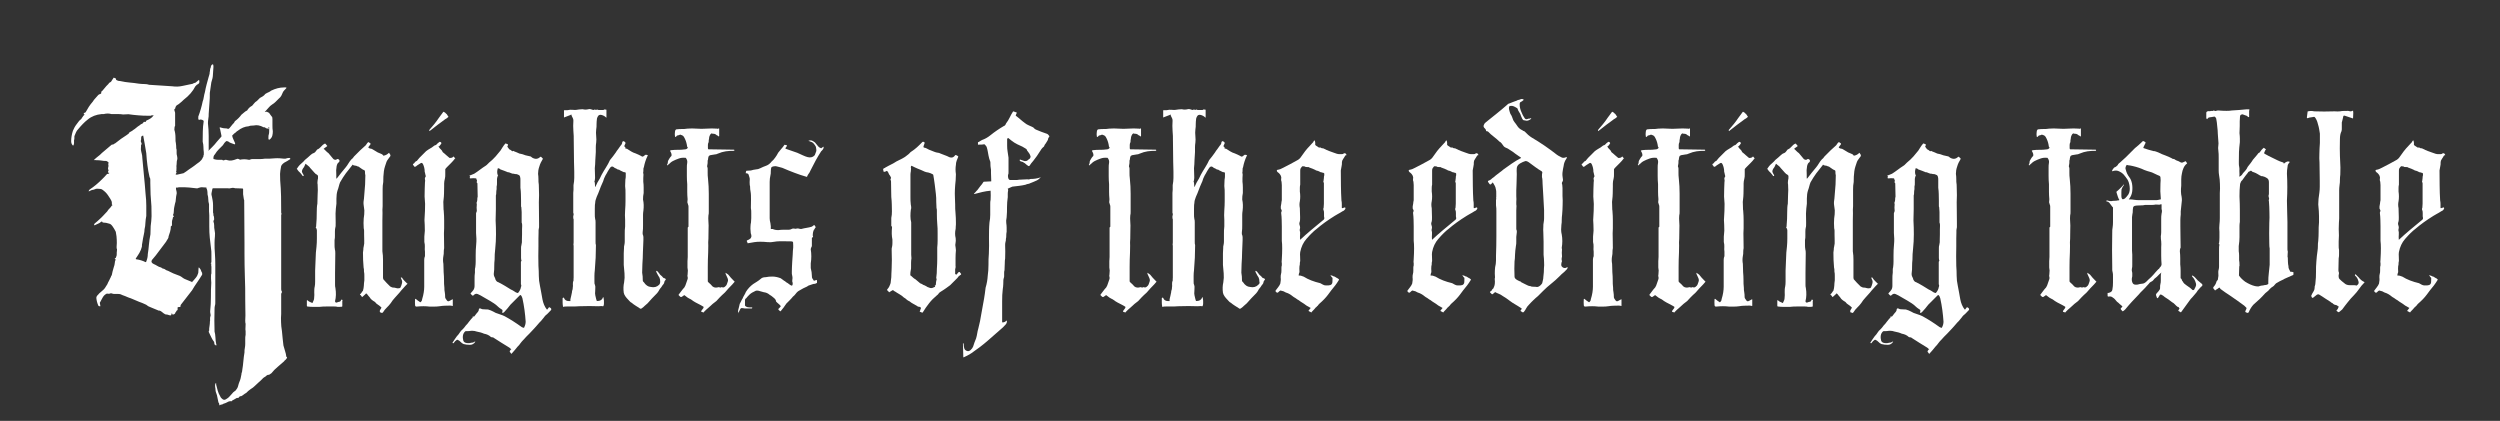 <?xml version="1.0" encoding="UTF-8"?>
<svg id="Layer_1" data-name="Layer 1" xmlns="http://www.w3.org/2000/svg" version="1.1" viewBox="0 0 1996 336">
  <rect x="0" y="0" width="1996" height="336" fill="#333333" stroke="none"/>
  <defs>
    <style>
      .cls-1 {
        fill: #fff;
        stroke-width: 0px;
      }
    </style>
  </defs>
  <path class="cls-1" d="M214.6,102.5l-.3.3c.2.2.2.4,0,.6,0-.4,0-.6-.3-.6h-.3c0-.2,0-.3-.3-.3h-.3c-.4,0-.7,0-.9-.3-.2-.2-.5-.4-.9-.6h-.9c-2.7-1.5-5.3-2-7.8-1.4-1.9,0-3.3.2-4,.6-3.1.2-6,1.4-8.9,3.7-.2,0-.8.5-1.7,1.4-.4.2-.8.5-1.3,1-.5.5-.9.9-1.3,1.3v.3c.2,1,.5,1.9,1,2.9.5,1,.9,1.9,1.3,2.9v.6c0,.2,0,.3-.3.3h-.3c-1-.4-1.8-.7-2.4-.9-.7-.2-1.3-.5-1.9-.9-.4-.4-.7-.6-1-.6s-.5,0-.7-.3c-.8.4-1.4.9-1.9,1.6-.5.7-.9,1.3-1.3,1.9-1.2,1.2-2.3,2.3-3.3,3.3-1.1,1.1-2.1,2.4-3,3.9-.8.8-1.2,1.7-1.2,2.9s0,.9.3.9c1.2.4,2.3.6,3.5.6h3.2c.6.6,1.3.6,2.3,0,.8,0,1.4,0,2,.3.6.2,1.1.3,1.4.3,1.2,0,2.2,0,3-.3.9-.2,1.8-.5,2.7-.9.4,0,.7,0,.9-.3l.9.3h.6v.6c2.5-.6,5-.6,7.5,0,.4,0,.8,0,1.3-.3.5-.2.9-.3,1.3-.3h5.2c1.7,0,3.4,0,4.9-.3,2.7,0,5.3,0,7.9-.3,2.6-.2,5.1,0,7.6.3.8,0,1.4,0,2-.3.6-.2,1.2-.3,2-.3s.5.2.9.6v.3c-1.7,1.2-3.4,2.1-4.9,2.9-1.7,1.2-2.6,2.4-2.6,3.7-.4,1.9-.6,3.6-.7,5.2,0,1.5,0,3.3.1,5.2.4,4.4.6,8.7.7,12.8,0,4.1.1,8.4.1,12.8s.2.3.6.3v.6l-.6.3v60.1c0,.8.2,1.4.6,2,0,.4,0,.7-.3,1-.2.3-.3.5-.3.7v16.1c-.2,2.1-.2,4.3-.1,6.5,0,2.2.3,4.6.7,7.1.2,2.1.4,4.2.6,6.2.2,2,.4,3.8.6,5.3.4,1.5.8,3,1.3,4.5.5,1.4.8,2.9,1,4.5.8.4.8,1,0,1.7-.2.4-.5.7-.9,1-.4.3-.7.6-.9,1-1.7,1.5-3.5,3-5.2,4.5-1.7,1.4-3.4,3.1-4.9,5-.4.2-.7.4-.9.6-.2.2-.5.4-.9.6-1,0-1.6.2-2,.6-.6.6-1.2,1.1-1.9,1.4-.7.4-1.2.9-1.6,1.4-1,1-1.9,1.9-2.9,2.7-1,.9-1.9,1.8-2.9,2.7-1,1-2.1,1.9-3.5,2.7-1.3.9-2.5,1.9-3.5,3-.8.4-1.4.8-2,1.3-.6.5-1.2.9-2,1.3-.8,0-1.2.1-1.4.4-.2.3-.5.6-.9,1h-1.2c-.4.2-1,.5-1.7,1-.8.5-1.4.8-2,1,0,.4,0,.6-.3.6-1.2,0-2,0-2.6.3-.8.4-1.4.7-2,1-.6.3-1.2.5-2,.7-.4.4-.9.6-1.6.7-.7,0-1.2.3-1.6.7-.2-.4-.3-.8-.3-1.2s-.2-.8-.6-1.2c-.2-1-.4-1.9-.6-2.9-.2-1-.4-1.9-.6-2.9-.4-1-.7-1.8-.9-2.6-.2-.8-.3-1.6-.3-2.6-.4-1.7-.4-3.1,0-4,0-.2,0-.3.3-.3s.3,0,.3.3v.9c.4,1.5.8,3.1,1.2,4.6.4,1.5,1.1,3.1,2,4.6.4,1,1.1,1.8,2,2.4,1,.7,2,.5,3.2-.4.8-.4,1.5-1,2.3-1.9.8-.9,1.4-1.6,2-2.2.6-.8,1.1-1.3,1.6-1.6.5-.3.9-.6,1.3-1,1-1.2,1.6-2.3,1.9-3.5.3-1.2.6-2.2,1-3.2.8-1.7,1.3-3.8,1.7-6.3,0-.4,0-.9.3-1.4.2-.6.3-1.2.3-1.7.4-2.3.7-4.7.9-7.1.2-2.4.5-4.7.9-7.1,0-1.3,0-2.5.3-3.6.2-1.1.3-2.2.3-3.3v-3.6c0-1.2,0-2.4.3-3.6v-2.9c-.2-1-.2-1.9-.1-2.9,0-1,.1-1.9.1-2.9-.2-.6-.3-1.4-.3-2.6.2-2.9.2-5.7.1-8.3,0-2.7-.1-5.4-.1-8.1,0-6.5,0-12.9-.3-19-.2-6.1-.3-12.3-.3-18.4v-7.8c0-5.2,0-10.4-.1-15.5,0-5.2-.1-10.4-.1-15.5s0-3-.3-4.3c-.2-1.3-.4-2.7-.6-4v-4c0-.4-.2-.6-.6-.6-1,0-1.9,0-2.9-.1-1,0-1.9-.1-2.9-.1-1.2-.4-2.2-.4-3.2-.1-1,.3-1.9.3-2.9.1h-11.2c-.6,0-.9.3-.9.9-.2,1-.4,1.9-.6,2.9-.2,1,0,1.9.3,2.9.2,1,.4,2,.6,3.2.2,1.2.3,2.4.3,3.7v5.8c.2.4.3,1,.3,1.7v.6c.4.6.6,1.6.6,3.2-.4.6-.6,1.2-.6,1.7.4,1,.6,2,.6,3.2s0,2.3.3,3.5c.4,1.7.5,3.5.3,5.2-.2,1.7-.3,3.5-.3,5.2,0,2.9,0,5.8.3,8.6.2,2.9.3,5.8.3,8.6v30.5c0,.8,0,1.5-.3,2.3-.2.8-.3,1.6-.3,2.6-.2,6.5-.2,12.6,0,18.1.4,1.3.6,2.9.7,4.6,0,1.7.3,3.6.7,5.8l.3.3-.3.3h-.6c-.2-.4-.4-.6-.6-.6s-.3,0-.3-.3c0-.4,0-.7-.1-1,0-.3-.1-.5-.1-.7-1-1.3-1.8-2.7-2.4-4-.7-1.3-1.3-2.7-1.9-4v-.9c.2,0,.3,0,.3-.3,0-1.2,0-2.4.3-3.6.2-1.2.3-2.4.3-3.6.2-.8.2-1.4.1-1.9,0-.5,0-1,.1-1.6.4-.8.5-1.5.3-2.3-.2-.8-.3-1.5-.3-2.3.4-3.8.6-7.6.6-11.4s0-7.5.3-11.4c0-.4,0-.9-.1-1.6,0-.7-.1-1.2-.1-1.6v-2.3c0-.8,0-1.4.3-2v-5.5c-.2-.4-.2-.8-.1-1.3,0-.5,0-.9-.1-1.3-.4,0-.6,0-.6-.1s.2-.1.6-.1c0-.4,0-.6.1-.6s.1,0,.1-.3v-5.8c0-1.7,0-3.4-.3-4.9-.4-2.9-.7-5.8-1-8.6s-.4-5.9-.4-9.2v-8.6c0-.8,0-1.4-.1-1.9,0-.5-.1-.9-.1-1.3v-5.8c-.4-1.3-.6-2.6-.6-3.9s-.2-2.5-.6-3.9c0-2.5-.3-4.1-.9-4.9v-.6h-.3c-.8,0-1.4,0-1.9-.1-.5,0-.9-.1-1.3-.1-.8,0-1.3,0-1.7.3-.4,0-.8,0-1.2.3-.4.2-.8.3-1.2.3-4.8-.6-8.2-.9-10.1-.9h-4.3c-.4.2-1,.3-1.7.3h-.6c0,1,0,1.8.3,2.4.2.7.3,1.4.3,2.2-.4,1.7-.6,3.3-.7,4.6,0,1.3-.3,2.6-.7,3.7-.2,1-.4,1.9-.6,2.9-.2,1-.3,1.9-.3,2.9s-.2,2.3-.6,2.9c-.2.6,0,.9.6.9v.6c-.6.2-.9.8-.9,1.7-.4,1-.6,1.8-.6,2.6v2.6l-.3.6-.6.3c0,1.5-.2,3-.6,4.3-.4,1.3-.8,2.6-1.2,3.7,0,.8-.2,1.4-.6,2-.4.6-.9,1.3-1.4,2.3-1.9,2.5-3.7,4.9-5.5,7.3-1.7,2.4-3.6,4.8-5.8,7.3-.8,1.3-.3,2.4,1.4,3.2,1,.4,1.9.9,2.7,1.4.9.6,2,1.1,3.3,1.4.6.6,1.2.9,1.7.9s1.2.4,2.3,1.2c1.2.4,2.2.8,3,1.3.9.5,1.8.9,2.7,1.3,1,.4,1.8.7,2.6,1,.8.3,1.6.6,2.6,1,.8.4,1.4.8,1.9,1.2.5.4,1.1.8,1.9,1.2,1,.4,1.9.8,2.9,1.2,1,.4,1.9.8,2.9,1.2,0,.2,0,.3.1.3s.1,0,.1-.3c1-1,1.9-2.1,2.9-3.3,1-1.2,1.6-2.5,2-3.9,0-.6,0-1.1.1-1.6,0-.5.1-1.1.1-1.9s.2-1.2.6-.6c.8.8,1.2,1.5,1.4,2.2.2.7.5,1.3.9,1.9v1.4c-1.5,2.5-3,4.7-4.3,6.6-1.3,1.9-2.6,3.8-3.7,5.8-1.5,1.9-3,3.8-4.5,5.8-1.4,1.9-2.9,3.8-4.5,5.8-.2.2-.3.6-.3,1.2s-.2.6-.6.6c-.6,0-1.2,0-1.7.3v1.7c0,.4,0,.6-.3.6-.4.2-.6.4-.7.7,0,.3-.3.6-.7,1-.2,1-.8,1.5-1.7,1.7h-.6l-.3-.3c0-.4,0-.6-.3-.6s-.3.2-.3.6l-.3.9h-.3c0,.2,0,.3-.1.3s-.1,0-.1-.3h-.9c-1-.4-1.7-.6-2.2-.6s-.9,0-1.3-.3c-.8-.4-1.4-.9-2-1.4s-1.3-1.1-2.3-1.4c-.6,0-1.1,0-1.4-.3-1-.4-1.9-.8-2.9-1.2-1-.4-1.9-.8-2.9-1.2-1.3-.4-2.5-1.1-3.5-2-2.1-1-4-1.8-5.8-2.4-1.7-.7-3.5-1.4-5.2-2.2-1.2-.4-2.4-.9-3.7-1.4-1.3-.6-2.8-1.2-4.3-1.7-.4-.2-.8-.4-1.3-.6-.5-.2-1.1-.3-1.9-.3h-2.6c-.8,0-1.5,0-2.3-.3-.8-.4-1.3-.4-1.7,0-.8.2-1.6.2-2.6,0-1.3.6-2.4,1.5-3.2,2.9-.8,1.3-1.4,2.6-2,3.7-.4.4-.5.9-.3,1.6.2.7.3,1.3.3,1.9h-.6c-.2,0-.5,0-.9-.3-1-2.1-1.5-4.2-1.7-6.3,0-1,.5-1.8,1.4-2.6.6-.8,1.2-1.4,2-2,.8-.6,1.5-1.2,2.3-2s1.2-1.3,1.7-2.2c.6-.9,1.1-1.6,1.4-2.2.4-1,.8-1.9,1.3-2.7.5-.9.9-1.8,1.3-2.7.2-.2.3-.4.3-.7s.2-.6.6-1c.2-1,.4-2,.7-3.2.3-1.2.6-2.3,1-3.5.4-1,.6-1.9.7-2.9,0-1,.3-1.9.7-2.9v-.3c-.2,0-.3,0-.3-.1s0-.1-.3-.1v-.6c.6,0,.9-.3.9-.9.4-.6.6-1.3.6-2.3v-1.4c0-.2,0-.5.1-.9,0-.4.1-.8.1-1.2v-.6c-.2-.2-.3-.6-.3-1.2v-.9c.2-1.9.2-3.7.1-5.5,0-1.7-.3-3.6-.7-5.8v-.3c-.6-1.2-1.3-2.5-2.3-4-1-1.5-1.9-2.4-2.9-2.6-1.7-.6-3.4-.9-4.9-.9s-.3,0-.3-.1,0-.1-.3-.1v-.3c-.2-.2-.5-.3-.9-.3-.8.8-1.6,1.3-2.6,1.7-.4.2-.8.4-1.3.6-.5.2-.9.4-1.3.6h-.6c0-.8.3-1.3.9-1.7,1.2-1,2.3-1.9,3.3-2.9,1.1-1,2.1-1.9,3-2.9s.8-.9,1.3-1.4c.5-.6,1.1-1.2,1.9-2,.6-1,1.2-1.8,1.9-2.4s1.3-1.5,1.9-2.4c.6,0,.6-.3,0-.9v-1.2c0-1-.4-2-1.2-3.2-.8-1.2-1.3-2-1.7-2.6-1.2-1.9-2.8-3.5-4.9-4.9-.6-.4-1.7-.6-3.5-.6s-1.4,0-1.9.3c-.5.2-1.1.4-1.9.6-.4,0-.8,0-1.3.3-.5.2-.9.4-1.3.6-1,.6-1.1.3-.3-.9l.3-.3c3.5-2.3,6.7-5,9.8-8.1s1.2-1.2,1.9-1.9c.7-.7,1.4-1.5,2.2-2.4h.3c.6,0,1.1-.2,1.4-.6v-.3h-.6c-.2,0-.3-.2-.3-.6v-.3c0-.4,0-.6.3-.6v-.9c-.4-.4-.5-.9-.3-1.6.2-.7.3-1.3.3-1.9-.2-.4-.2-.8-.1-1.2,0-.4.1-.8.1-1.2s0-.3-.3-.3c-.6-.6-1.2-.9-1.7-.9-1.2,0-2.4,0-3.6-.3-1.2-.2-2.6-.3-4.2-.3h-.3c-.4-.2-.9-.2-1.4,0-.2,0-.2,0,0-.3,1-1,2-1.8,3-2.6,1.1-.8,2.2-1.7,3.3-2.9,1.3-1.2,2.6-2.3,3.9-3.3,1.2-1.1,2.5-2.2,3.9-3.3.4,0,.6,0,.7-.1s.3-.1.7-.1c.4-.4.6-.6.7-.6s.3,0,.7-.3c3.1-2.5,6.1-4.7,9.2-6.6.4-.4.8-.7,1.2-.9.4-.2.7-.6.9-1.2.6-.4,1.1-.7,1.6-.9.5-.2.9-.5,1.3-.9,1-.6,1.8-1.2,2.6-1.9.8-.7,1.6-1.3,2.6-1.9.8-.8,1.5-1.2,2.3-1.4.4-.4.8-.9,1.2-1.4h1.4c.2-.2.3-.4.3-.6s.2-.4.6-.6c2.5-1,4.2-2.2,5.2-3.7.2,0,.3,0,.3-.3h-1.3c-.5,0-.8,0-1,.3h-1.7c-2.7,0-5.4,0-8.1-.3-2.7-.2-5.4-.5-8.1-.9-.6,0-1.2,0-2,.1-.8,0-1.5.1-2.3.1-1.2-.2-2.3-.3-3.3-.3h-5.9c-1.9-.6-4-.6-6.3,0h-1.7c-4.2.4-7.9,1.8-10.9,4.3-1.5,1.2-2.9,2.4-4,3.6-1.2,1.2-2.3,2.5-3.5,3.9-1,1-1.6,1.9-2,2.9-.4,1-.8,1.9-1.2,2.9,0,1.5,0,2.6-.3,3.2v2.3c0,.8-.2,1.4-.6,2h-.3c-1-1-1.4-2.1-1.4-3.5,0-2.7.5-5.5,1.4-8.3.4-1,.9-1.9,1.4-2.9.6-1,1.2-1.9,2-2.9,1-1.5,2-2.7,3.2-3.5l.3-.3v-.3c.4-.4.7-.8.9-1.2.2-.4.5-.8.9-1.2.4-.2.6-.4.6-.6s-.2-.3-.6-.3v-.9c.4-.2.7-.3,1-.4.3,0,.5-.3.7-.7.8-1.3,1.5-2.6,2.3-3.9.8-1.2,1.8-2.6,3.2-4.2.6-1,1.2-1.8,2-2.6s1.5-1.6,2.3-2.6c.4-.4.8-.6,1.2-.7.4,0,.8-.3,1.2-.7v-.3c0-1,.3-1.5.9-1.7.6-.8,1.1-1.4,1.6-1.9.5-.5,1-1.1,1.6-1.9l1.7-1.7c.2-.6.6-1,1.2-1.2.6-.2,1.1-.7,1.4-1.4.4-.8.8-1.3,1.2-1.7v-.6c1.5,0,2.3.5,2.3,1.4v.3c1,.6,2,.9,3.2.9,2.7.6,5.2,1,7.6,1.2,2.4.2,4.8.5,7.3.9,1.7.2,3.3.3,4.6.3s2.6.2,3.7.6c3.3.2,6.4.4,9.4.6,3,.2,6,.4,9.1.6,2.7.4,5.4.3,8.1-.3,2.7-.6,5.4-1.2,8.1-1.7.6-.4,1.1-.6,1.6-.7.5,0,.9-.3,1.3-.7,1-.8,1.5-1.2,1.7-1.4.4-.4.6-.4.6,0,.4,1.5.1,2.5-.7,2.9-.9.4-1.7,1.1-2.4,2-1.9,3.8-5,7.4-9.2,10.6-.4.4-1,.9-1.7,1.6-.8.7-1.5,1.3-2.3,1.9-1.3.8-2,1.2-2,1.4-.4.4-.7,1.2-.9,2.3l-.6.3c0,.8,0,1.4.3,1.9.2.5.3.9.3,1.3v10.1c-.4.6-.6,1.6-.6,3.2.6,1.9.9,4.1.9,6.6s0,2.7.3,4c.2,1.3.3,2.8.3,4.3.2.4.3.9.3,1.6v1.6c0,1,0,1.8.3,2.6.2.8.3,1.6.3,2.6-.4,1-.6,2.4-.6,4.3-.2,1-.2,1.9-.1,2.7,0,.9,0,1.8-.1,2.7-.4.2-.4.4-.1.7.3.3.3.6.1,1-.2,0-.3,0-.3.3-.2.2-.3.4-.3.6.4.2.7.3.9.3,1-.2,1.9-.4,2.7-.6.9-.2,1.8-.4,2.7-.6.6-.4,1.2-.8,2-1.3.8-.5,1.6-1.1,2.6-1.9,1.5-1,2.9-1.9,4.2-2.9,1.2-1,2.5-1.9,3.9-2.9l1.4-1.4c.6-.6,1-1.2,1.2-2,.4-.4.6-.8.6-1.2s0-.8.3-1.2v-2c-.2-1.5-.3-2.9-.3-4.2s-.2-2.6-.6-4.2c0-2.7,0-5.4.1-8.1,0-2.7.3-5.4.7-8.1,0-.6-.5-1-1.4-1.3-1-.3-1.6-.2-2,.1-.6,0-.9-.3-.9-.9v-1.7c1.5-4,2.7-8.1,3.5-12.1.4-1,.7-2.1.9-3.5.2-1.3.5-2.7.9-4,.4-2.1.8-4.1,1.3-5.9.5-1.8,1-3.8,1.6-5.9.2-.8.4-1.4.6-2,.2-.6.3-1.2.3-2,.2-.8.3-1.4.3-2s.2-1.2.6-2c0-1,.4-1.7,1.2-2.3h.6c.2.4.3,1.1.3,2-.2,1.9-.3,3.9-.4,5.9,0,2-.5,4.2-1.3,6.5-.2,1.5-.4,2.9-.6,4.2-.2,1.2-.4,2.6-.6,4.2,0,2.7,0,5.4-.3,8.2-.2,2.8-.4,5.6-.6,8.5,0,1.3,0,2.6-.3,3.9-.2,1.3-.3,2.4-.3,3.6.4,3.5.6,6.8.6,10.1v11.5c0,.4,0,.6.1.6s.1-.2.1-.6l2.6-2.6c1.3-1.3,2.6-2.7,3.7-4.2,1.2-1.4,2.4-2.8,3.7-4.2v-.6l-1.2-5.8c-.4-.2-.5-.4-.3-.6s.4-.3.6-.3c1.7.6,3.5.9,5.5.9.4.4.7.5.9.3s.5-.4.9-.6c.4-.4.8-.9,1.3-1.6.5-.7.9-1.2,1.3-1.6.8-.6,1.3-1.3,1.7-2.3,2.3-1.7,4-3.5,5.2-5.2,1-.8,1.8-1.4,2.4-2,.7-.6,1.4-1.1,2.2-1.4.4-.8,1-1.5,1.7-2.2.8-.7,1.5-1.2,2.3-1.6.6-.6,1.1-1.2,1.6-1.9.5-.7,1.2-1.3,2.2-1.9.4-.4.8-.8,1.2-1.2.4-.4.8-.8,1.2-1.2.8-.4,1.5-.8,2.3-1.3.8-.5,1.4-1.1,2-1.9,1-.6,1.9-1.1,2.7-1.4.9-.4,1.5-.8,1.9-1.2,3.5-1.7,6.9-2.6,10.4-2.6h1.2c.8,0,.9.3.3.9-1.2,1.2-1.9,2-2.3,2.6-.4,1-.8,1.9-1.3,2.9-.5,1-1.2,1.8-2.2,2.6-1,1-1.8,1.8-2.6,2.6-.8.8-1.6,1.4-2.6,2-1.2.8-2.1,1.6-2.9,2.6-.8,1-1.6,1.9-2.6,2.9s0,.3.6.3.8,0,1.2.3c.4.2.8.4,1.2.6.2.4.5.8.9,1.3.4.5.8,1,1.2,1.6.4.2.6.9.6,2v4.9c0,1.7,0,3.4.3,4.9,0,1.2-.1,2.3-.4,3.5-.3,1.2-1,2.2-2.2,3.2-.6,0-.9-.2-.9-.6v-1.2c0-1,0-1.8.3-2.4.2-.7.3-1.5.3-2.4v-3.2c0-.2,0-.3-.3-.3h-.3ZM112.7,109.9c0,1.2,0,2-.3,2.6v.3c.2.6.4,1.1.6,1.6.2.5,0,.9-.3,1.3-.2.4-.2.8-.1,1.3,0,.5,0,.9-.1,1.3v1.2c.2,1.2.4,2.3.7,3.3.3,1.1.4,2.1.4,3,.4,4.6.8,9.3,1.3,14,.5,4.7.9,9.6,1.3,14.8.4,3.5.6,6.7.6,9.6v8.2c-.4,1.9-.6,3.7-.7,5.5,0,1.7-.3,3.5-.7,5.2,0,1.2-.2,2.6-.6,4.3-.4,1.7-.8,3.9-1.2,6.6-.2.6-.3,1.5-.3,2.9-.4,1.7-1.1,3.4-2,5-1,1.6-1.9,3.1-2.9,4.5,0,.4,0,.6.3.6,2.9.4,5.4,1.2,7.5,2.3.4,0,.6-.2.6-.6.4-1,.7-1.9.9-2.9.2-1,.3-1.9.3-2.9.4-2.5.7-5,.9-7.5.2-2.5.6-5.3,1.2-8.3,0-1.2,0-2.3.1-3.3,0-1.1.1-2.2.1-3.3.4-2.7.6-5.3.7-7.9,0-2.6,0-5.2-.1-7.9-.6-6.3-.9-12.6-.9-18.7v-2.6c0-.8-.2-1.4-.6-2-.8-3.3-1.3-6.4-1.7-9.5-.4-3.1-.7-6.2-.9-9.5-.4-2.5-.8-4.9-1.2-7.2-.4-2.3-.8-4.5-1.2-6.6v-.3c-1.2,0-1.7.6-1.7,1.7Z"/>
  <path class="cls-1" d="M268.6,142.5h.3c1.2-1.5,2.3-3,3.5-4.5,1.2-1.4,2.4-2.9,3.7-4.5.8-1,1.5-2,2.2-3.2.7-1.2,1.5-2.2,2.4-3.2.6-.4,1.1-.9,1.4-1.4.4-.6.8-1.1,1.2-1.4l4.3-4.3c.8-.8,1.5-1.4,2.2-2,.7-.6,1.4-1.2,2.2-2,.2-.4.4-.7.7-1s.5-.6.7-1c.6-.6,1-.7,1.2-.3l.9.6c.4.2.5.5.3.9l-1.7,2.3c0,.2,0,.4.3.6.6.4,1.1.6,1.6.6s1,.2,1.6.6c.8.4,1.4.8,2,1.2.6.4,1.2.8,2,1.2.8.4,1.6.7,2.4,1,.9.3,1.5.7,1.9,1.3,0,.2,0,.3.3.3,1.5-.2,2.9-.9,4-2,.4-.4.6-.4.6,0l.9,1.4v.9c-.6.8-1.2,1.5-1.7,2.3-.6.8-1.1,1.5-1.4,2.3-.4,1.2-.8,2.4-1.2,3.6-.4,1.2-.7,2.5-.9,3.9-.2,1.5-.3,3-.4,4.3,0,1.3-.1,2.8-.1,4.3-.2,1-.3,1.9-.4,2.9,0,1-.1,1.9-.1,2.9v13.5c-.2,1.9-.2,3.8-.1,5.6,0,1.8,0,3.8-.1,5.9v24.5c.2,1.2.3,2.3.4,3.5,0,1.2.1,2.2.1,3.2v14.4c0,.2,0,.4.1.6,0,.2.1.4.1.6.8,1,1.6,1.9,2.6,2.9,1,1,1.9,1.9,2.9,2.9.4.2.8.4,1.2.6.4.2.8.3,1.2.3.8,0,1.6.1,2.4.4.9.3,1.7.3,2.4.1.6,0,1-.3,1.2-.9.4-.8.7-1.7,1-2.9.3-1.2.2-2-.1-2.6-.2-.4-.3-.7-.4-.9,0-.2-.2-.5-.4-.9,0-.2,0-.3.3-.3h.6c.6,1,1.2,1.8,2,2.6.8.8,1.5,1.5,2.3,2.3.2,0,.3,0,.3.1s0,.1-.3.1c-1.2,1.2-2.3,2.3-3.3,3.5-1.1,1.2-2.1,2.3-3,3.5-1.2,1.3-2.4,2.7-3.6,4-1.2,1.3-2.4,2.8-3.3,4.3-1,1.3-2,2.5-3.2,3.6-1.2,1.1-2.1,2.3-2.9,3.6-.6.8-1.2.9-1.7.3h-.6c-.4-.4-.5-1-.3-1.7l1.2-2v-.3c-1-1-1.9-1.7-2.7-2.2-.9-.5-1.7-1.2-2.4-2.2-1-.6-1.8-1.1-2.4-1.6-.7-.5-1.3-1.2-1.9-2.2-.4-.4-.8-.9-1.2-1.4-.4-.6-.8-1.1-1.2-1.4-.4-.4-.6-.4-.6,0l-.6.6c-.4.4-.7.7-1,.9-.3.2-.6.5-1,.9-.4.4-.6.4-.6,0l-.9-1.2c-.8-.4-.8-.8,0-1.2.4-.4.7-.8.9-1.2.2-.4.5-.8.9-1.2.4-1.3.6-2.7.7-4,0-1.3.2-2.8.4-4.3v-3.5c0-1.2,0-2.3-.3-3.5,0-1.3,0-2.4-.3-3.2-.2-2.1-.3-4.1-.4-6,0-1.9-.1-3.9-.1-6,.2-1,.3-1.8.3-2.4s0-1.5.3-2.4c.4-1.5.5-3.1.4-4.7,0-1.6-.1-3.3-.1-5v-2.3c0-.8,0-1.6-.3-2.6-.2-2.9-.2-5.5,0-7.8.2-1,.3-2,.4-3.2,0-1.2.1-2.2.1-3.2-.2-1.5-.4-3.1-.6-4.6-.2-1.5,0-3.2.3-4.9l.9-11.2c0-1.3,0-2.6.1-3.7,0-1.2.1-2.4.1-3.7-.2-.6-.3-1.4-.3-2.6s-.2-1.1-.6-1.4c-1-.4-1.7-.8-2.3-1.3-.6-.5-1.3-1-2.3-1.6-.4,0-1-.2-1.7-.6-.8-.2-1.3-.3-1.7-.3s-.8-.2-1.2-.6c-.2,0-.3,0-.3.3-1.9,2.3-3.6,4.5-5.2,6.6-1.5,2.1-3.1,4.5-4.6,7.2-.4,1-.7,2-1,3.2s-.6,2.2-1,3.2c-.6,1.9-.9,4.1-.9,6.6v4c-.4,2.7-.6,5.3-.7,7.9,0,2.6,0,5,.1,7.3,0,1.9,0,3.3-.3,4-.2.8-.3,1.8-.3,3.2v3.2c0,1,0,2.1-.3,3.5v3.7c0,1.2,0,2.5.3,4,.2.4.3,1.3.3,2.9,0,2.7,0,5.3-.1,7.8,0,2.5-.1,5.1-.1,7.8v9.1c0,1.1,0,2.1.3,3,.6,3.8.5,7.3-.3,10.4,0,.8.4,1.2,1.2,1.2,1-.4,1.7-.6,2.3-.7.6,0,1.1-.6,1.4-1.6,0-.2,0-.2.3,0,.8,0,1,.3.6.9v4c0,.4,0,.6-.3.6-.4.2-.7.2-.9.1-.2,0-.4,0-.6.1h-2c-.6-.2-1.4-.3-2.6-.3h-6c-1.9,0-3.8,0-5.8.3h-4.6c-1.5,0-3.3,0-5.2-.3-.2-.2-.3-.4-.3-.6v-4c0-.6.3-.6.9,0,.4.4.9.7,1.4.9.6.2,1.2.5,2,.9.2,0,.3,0,.3-.3.4-.8.7-1.4.9-2,.2-.6.3-1.2.3-1.7.2-1.5.2-3.1.1-4.6,0-1.5,0-3.1.4-4.6.2-1,.3-2.3.3-4v-8.6c.2-3.3.3-6.5.4-9.6,0-3.2.3-6.4.7-9.6.2-2.1.3-4.3.3-6.5v-6.5c0-.8-.3-1.5-.9-2.3v-.3l.3-.3v-.3c.2-2.1.3-4.1.4-5.9,0-1.8.1-3.6.1-5.3s0-2.5.1-3.6c0-1.1.2-2.2.4-3.3,0-1.2,0-2.3.1-3.6,0-1.2.1-2.4.1-3.6.2-2.3.2-5,0-8.1-.2-.8-.2-1.5-.1-2.3,0-.8.2-1.6.4-2.6v-2c-.2-.4-.5-.7-.9-1-.4-.3-.8-.5-1.2-.7-.2-.4-.3-.6-.4-.6s-.2,0-.4-.3c-1-1.2-1.8-2.1-2.4-2.7-.7-.7-1.2-1.3-1.6-1.9-.4-.4-.9-.8-1.4-1.2-.6-.4-1.1-.8-1.4-1.2h-.3c-.6,1.5-1.2,2.8-2,3.7-.8,1.3-1,2.4-.7,3,.3.7.7,1.5,1.3,2.4v.3c-.2.4-.5.5-.9.3l-.3-.6c-1.2-1.5-2.1-2.6-2.9-3.2-.4-.4-.6-.7-.7-.9,0-.2-.3-.5-.7-.9,0-.2,0-.4.3-.6.8-1.2,1.4-2,2-2.6.8-.8,1.5-1.4,2.2-2,.7-.6,1.3-1.2,1.9-2,1-.8,1.8-1.4,2.4-2,.7-.6,1.4-1.2,2.2-2,.8-.8,1.7-1.3,2.9-1.7.6-.4,1-.8,1.3-1.3.3-.5.6-.9,1-1.3,1-.4,1.8-.9,2.4-1.6l2.2-2.2c.2-.2.7-.5,1.4-.9h.6l1.4,1.7c.2,0,.2,0,0,.3-.4.4-.8.7-1.2.9-.4.2-.8.5-1.2.9-.2,0-.3,0-.3.3s0,.3.3.3c.6.6,1.2,1.2,1.7,1.7.6.6,1.2,1.1,1.7,1.4.8,1,1.4,1.8,2,2.4.6.7,1.2,1.5,2,2.4,1.2.8,2.1.8,2.9,0,.6-.2,1.2,0,1.7.6l.3.6c0,.6-.2,1.1-.6,1.4-.8.4-1.3,1.3-1.7,2.9-.2,1.2-.3,2.3-.4,3.3,0,1.1,0,2.3.1,3.6v3.2Z"/>
  <path class="cls-1" d="M350.3,116.6c-.4.4-.4.6,0,.6.4.8.9,1.4,1.6,2,.7.6,1.2,1.3,1.6,2.3,1,.8,1.9,1.5,2.7,2.3.9.8,1.8,1.5,2.7,2.3h.6c1.2,0,2-.4,2.6-1.2l1.2,1.4c.2,0,.3,0,.3.1s0,.1-.3.1c-1,1.3-2,2.6-3.2,3.7l-3.2,3.2c-.8.8-1.2,1.3-1.4,1.7v4.2c0,1.1,0,2.2-.3,3.3-.4,1.5-.6,2.8-.6,3.9v2.2c0,2.1,0,4-.1,5.8,0,1.7-.2,3.5-.4,5.2-.2,1-.2,2-.1,3.2,0,1.2.1,2.3.1,3.5s0,.8.1,1.2c0,.4.1.8.1,1.2.2,2.5.3,4.8.3,6.9v6.6c-.2,2.7-.2,5.3-.1,7.9,0,2.6.1,5.2.1,7.9-.2,1-.3,2-.3,3s0,2.2-.3,3.3c-.4,2.1-.4,4.2,0,6.3,0,1,0,2,.1,3.2,0,1.2.1,2.3.1,3.5.2,2.1.3,4.2.3,6.2s0,4.1.3,6.2c0,1.2,0,2.3.3,3.5.2,1.2.3,2.4.3,3.7s.4,1.2,1.2,2.6c.6,1,1.3,1.2,2.2.7.9-.5,1.7-.9,2.4-1.3.2-.2.3,0,.3.3v4.9c-.2.2-.4.2-.6,0-.2,0-.4,0-.6-.1-.2,0-.5-.1-.9-.1-1.5,0-3,0-4.3.1-1.3,0-2.7.2-4,.4-1.5.2-2.9.3-4.2.3h-3.9c-3.1-.4-6.5-.4-10.4,0-.8,0-1.2-.4-1.2-1.2s0-1.5-.1-2.3c0-.8,0-1.5.1-2.3,0-.2,0-.3.3-.4.2,0,.3,0,.3.1.4.4.9.8,1.6,1.3.7.5,1.3.9,1.9,1.3.2,0,.4,0,.6-.3.6-.6.9-1.2.9-2,1.2-3.8,1.7-7.2,1.7-10.1v-21.4c0-1.1.2-2.1.6-3v-3.5c-.2-1.3-.2-2.6-.1-3.9,0-1.2,0-2.5-.4-3.9v-4.3c.2-1.5.3-3.1.4-4.7,0-1.6,0-3.2-.1-4.7,0-.8,0-1.4-.1-1.9,0-.5-.1-1.1-.1-1.9.2-2.7.3-5.1.4-7.3,0-2.2.1-4.1.1-5.6-.2-2.1-.3-4.1-.4-5.9,0-1.8,0-3.8.1-5.9,0-1,0-1.9.1-2.7,0-.9.1-1.8.1-2.7.2-1,.2-1.8,0-2.4-.2-.7,0-1.5.6-2.4.2,0,.2,0,0-.3-.2-.6-.3-1.1-.4-1.6,0-.5-.2-1-.4-1.6,0-2.3-.5-4.4-1.4-6.3-.6-1-1.2-1.2-2-.6-.6.4-1.2.8-1.9,1.2-.7.4-1.2.8-1.6,1.2-1,.6-1.5.5-1.7-.3l-.3-.3c-.8-.8-.7-1.3.3-1.7.8-1.2,1.5-1.8,2.3-2,.4-.4.7-.8,1-1.2.3-.4.6-.8,1-1.2l2.7-2.7c.9-.9,1.8-1.8,2.7-2.7,1-.8,2-1.4,3-2,1.1-.6,2.1-1.2,3-2,.4-.4.8-.6,1.2-.7.4,0,.8-.3,1.2-.7.4-.6,1.2-1.2,2.3-2,.2-.2.3-.2.3,0,.6,0,1,.3,1.2.9v.3c-.4.8-1.1,1.6-2,2.6ZM356.5,90.9c.5.8.9,1.4,1.3,2,.4.4.4.6,0,.6-.4.4-.8.7-1.2,1-.4.3-.8.5-1.2.7-2.1,1.5-4.2,3.1-6.2,4.6-2,1.5-4,3.1-5.9,4.6l-.3.3c-.2-.2-.3-.5-.3-.9,1.3-1.5,2.7-3.1,4-4.7,1.3-1.6,2.6-3.3,3.7-5,.6-.8,1.2-1.5,1.7-2.3.6-.8,1.2-1.5,1.7-2.3l.3-.3c1,.4,1.7,1,2.2,1.7Z"/>
  <path class="cls-1" d="M374.9,140.7v-.6c.8-.2,1.4-.4,2-.7.6-.3,1.2-.5,1.7-.7,1.5-1,3.1-2,4.6-3.2,1.5-1.2,3.1-2.2,4.6-3.2.6-.4,1.1-.8,1.4-1.2l1.2-1.2c2.1-1.7,3.9-3.4,5.3-5,1.4-1.6,2.7-3.2,3.9-4.7.6-1,1.2-1.9,1.7-2.7.6-.9,1.2-1.8,2-2.7l.3-.3,1.7.6c.2.2.3.4.3.6l-.6,1.7h.3l1.2,1.7c.2.2.4.3.6.3.2.2.4.3.6.4.2,0,.5.3.9.7.2.2.4.3.6.3.4-.4.8-.4,1.2,0,1,.4,1.7.7,2.3.9.6.2,1.2.5,2,.9,1.5.2,3.2.7,4.9,1.4,1.9.4,3.3.7,4,.9.4.2.8.5,1.2.9,2.5,1.5,4.7,1.3,6.6-.6h.6l1.4,1.4v.3c-.6,1-1.1,1.9-1.6,2.9-.5,1-.9,2.1-1.3,3.5-.6,1.7-.9,3.6-.9,5.5.2,1.3.3,2.7.3,4.2s0,2.9.3,4.5c0,1.3,0,2.7.1,4,0,1.3.1,2.8.1,4.3-.2,3.8-.2,7.6-.1,11.2,0,3.6.1,7.3.1,10.9v3.5c-.4,1.5-.5,3-.4,4.5,0,1.4,0,2.9-.1,4.5v6.3c0,2.7,0,5.3-.1,7.8,0,2.5,0,5.1.1,7.8.2,2.7.3,5.3.3,7.9s.3,5.2.9,7.9c.4,1.7.7,3.5,1,5.3.3,1.8.6,3.7,1,5.6.6,3.1,1.7,5.8,3.5,8.1.4,0,.6,0,.6-.3l.9-1.2c0-.2.2-.3.6-.3.8.4,1.2.8,1.4,1.2v.9c-.8.8-1.5,1.5-2.2,2.3-.7.8-1.4,1.4-2.2,2-.6.6-1.1,1.2-1.4,1.7-.4.6-.9,1.2-1.4,1.7-.8,1-1.5,1.8-2.2,2.4-.7.7-1.3,1.4-1.9,2.2-1.5,1.7-2.9,3.3-4.2,4.6-1.2,1.3-2.6,2.8-4.2,4.3-.4.4-.8.9-1.3,1.4-.5.6-.9,1.1-1.3,1.4-1,1-1.7,1.9-2.3,2.7-.6.9-1.3,1.8-2.3,2.7-.8,1-1.5,1.9-2.2,2.7-.7.9-1.5,1.8-2.4,2.7,0,.4-.2.4-.6,0l-.9-1.2c-.2-.2-.2-.5,0-.9l.9-1.2c.2,0,.3,0,.3-.1s0-.1-.3-.1c-.8-.8-1.3-1.2-1.7-1.4-2.1-1.3-4.1-2.6-6-3.7-1.9-1.2-3.8-2.4-5.8-3.7-.4-.4-.8-.6-1.3-.6s-.9,0-1.3-.3c-1.3-1.3-3.2-2.2-5.5-2.6-1.7-.8-3.6-1.3-5.8-1.7-1.2-.4-2.2-.6-3.2-.6h-1.2c-1,.2-2.4.3-4.3.3h-.3c-1.2,1-1.8,2.2-2,3.6-.2,1.4,0,2.7.3,3.9.4,1.2,1.3,1.8,2.9,2,1.5.2,2.8,0,3.7-.3,1,0,1.8-.3,2.6-.9.4,0,.5,0,.3.3-1,1.5-2.4,2.3-4.2,2.3s-3.5-.2-5-.6c-1-.4-1.8-1-2.4-1.7-.7-.8-1.5-1.3-2.4-1.7h-.6c-1,.6-1.8,1.4-2.6,2.6-.2.2-.4.2-.6,0h-.3v-.3c1.2-1.9,2.3-3.6,3.5-5.2,1-1,1.7-1.9,2.3-2.9.6-1,1.3-1.8,2.3-2.6.4-.4.8-.8,1.2-1.3.4-.5.8-1,1.2-1.6,1-1,1.9-2,2.7-3.2.9-1.2,1.8-2.2,2.7-3.2l.3-.3v-.6c0-.2,0-.3.1-.3s.1,0,.1.3h.9c.4-.4.7-.8,1-1.3.3-.5.6-.9,1-1.3,1.2-1.2,1.7-2.1,1.7-2.9s.5-1.2,1.4-.9c.8.4,1.3.6,1.7.6.6,0,1.2,0,2,.1.8,0,1.5.1,2.3.1,1.5.4,2.9,1,4.2,1.7,1.2.8,2.5,1.3,3.9,1.7,2.9,1,4.6,1.6,5.2,2,4.6,2.5,9.1,5.4,13.5,8.6.8.4,1.3.6,1.7.6s.3,0,.3-.3c.8-1.5,1.2-3.1,1.2-4.6-.4-6.1-1.2-12.4-2.6-18.7-.4-1.2-.7-1.8-.9-2-.4-.6-.8-.7-1.2-.3l-7.5,7.5c-.8,1-1.5,1.9-2.3,2.9-.8,1-1.6,1.9-2.6,2.9-.4.4-.7.6-.9.6-.2.2-.4.2-.6,0-.2-.2-.2-.5,0-.9.4-1,0-1.6-.9-2-1.2-.8-2-1.4-2.6-2-1-1-2-1.8-3.2-2.6-1.2-.8-2.4-1.5-3.7-2.3-1.7-1-3.3-1.9-4.7-2.7-1.4-.9-2.9-1.7-4.5-2.4-1.2-.6-2.4-.2-3.7,1.2h-.6l-1.2-1.2c-.2-.2-.3-.4-.3-.6,1-1,1.7-1.9,2.3-2.7.6-.9.9-2,.9-3.3v-5.3c0-1.8,0-3.6.3-5.3v-1.9c0-.7,0-1.5.3-2.4.2-1.5.3-3.1.3-4.7v-4.7c0-2.9.1-5.8.4-8.8.3-3,.2-6-.1-9.1v-15.8l.6-1.7v-.3c-.2-1.7-.2-3.4,0-4.9,0-.4,0-.6-.1-.7,0,0-.1-.3-.1-.7.4-1,.6-1.8.6-2.6s0-1.5.3-2.3c0-1.5,0-3.1-.1-4.7,0-1.6-.1-3.3-.1-5s-.2-1-.6-1.7v-.3c.4-1,.3-1.7-.3-2.3v-.6c-1.7-.2-3.3-.2-4.6,0-.4,0-.6,0-.6-.3,0-.6,0-1,.3-1.2l-.3-.3h-.3ZM405.7,137.6c-1-.4-2-.8-3-1.2-1.1-.4-2.2-.8-3.3-1.2-.2-.4-.8-.7-1.7-.9-.2,0-.3,0-.3.3-.6,1.9-.6,3.6,0,5.2.4,0,.4.2,0,.6-.4,1.2-.6,2-.6,2.6v3c0,1.1,0,2.1-.3,3v2c-.2,1-.3,1.9-.3,2.7s0,1.7-.3,2.4v10.9c0,1.5,0,3-.1,4.5,0,1.4-.1,2.9-.1,4.5.2,3.6.3,7.3.3,11.1s-.2,7.5-.6,11.4c-.2,1.5-.3,3-.4,4.5,0,1.4-.1,2.8-.1,4.2-.2,1.7-.3,3.5-.3,5.3s0,3.6-.3,5.3c-.2,1.3,0,2.5.6,3.5.4.8.6,1.3.6,1.7.6,1.3,1.3,2.1,2.3,2.3,1.9,1,3.7,1.9,5.3,2.9,1.6,1,3.2,1.9,4.7,2.9,1,.4,1.8.9,2.6,1.4.8.6,1.6,1.1,2.6,1.4h.6c1.3-1.5,2.1-3.1,2.3-4.6.4-1,.4-1.7,0-2.3v-17.6c0-.4,0-.7.3-.9s.2-.5,0-.9c0-.2,0-.4-.1-.6,0-.2-.1-.5-.1-.9v-7.5c0-1.2,0-2.1.3-2.9.4-1.5.5-3,.4-4.3,0-1.3,0-2.8.1-4.3v-4c0-1,0-1.9.1-2.7,0-.9,0-1.8-.4-2.7v-8.3c0-.6,0-1.1-.1-1.6,0-.5-.1-.9-.1-1.3,0-.6,0-1.2-.3-1.7v-4.6c0-1.9,0-3.7-.1-5.3,0-1.6-.2-3.3-.4-5v-6.3c0-.8,0-1.6-.3-2.6-.4-1-.9-1.4-1.4-1.4-.6-.4-1.2-.6-1.7-.6s-1.3,0-2-.3c-.6,0-1.2,0-1.7-.3-.6-.2-1.3-.5-2.3-.9Z"/>
  <path class="cls-1" d="M475.1,149.1c0,.2,0,.2.3,0,1-2.3,2.1-4.5,3.5-6.6.4-1,.9-1.9,1.4-2.9,1.2-2.1,2.3-4.1,3.5-5.9,1.2-1.8,2.2-3.8,3.2-5.9,1-1.2,1.8-2.2,2.4-3,.7-.9,1.4-1.9,2.2-3,.6-1,1.2-1.9,1.9-2.7.7-.9,1.3-1.8,1.9-2.7,1-1,1.4-1.9,1.4-2.9.4-.8.9-1,1.4-.6l.6.3c.4.2.6.6.6,1.2l-.9,2v.6c.6.2.9.7.9,1.4s0,.3.3.3c.6,0,1,0,1.2.3,1,.6,2,1.2,3,1.9,1.1.7,2.3,1.2,3.6,1.6,1,.4,1.7.7,2.3,1,.6.3,1.2.6,2,1,.8.6,1.4.7,1.9.3.5-.4,1-.8,1.6-1.2h.3c.6,0,1.1,0,1.4.3.4.4.4.6,0,.6-1.3,2.7-2.3,5.7-2.9,8.9-.4.8-.5,1.5-.4,2.2,0,.7,0,1.3-.1,1.9-.2.2-.2.5,0,.9.2.8.2,1.4.1,1.9,0,.5-.1,1.1-.1,1.9v2.9c.2,1.5.3,3,.3,4.5v4.5c-.2,1-.3,1.8-.4,2.6,0,.8-.1,1.6-.1,2.6.6,2.7.7,5.7.3,8.9-.2,1.2-.3,2.3-.3,3.3v8.5c0,1.7,0,3.6-.3,5.5v1.4c.4,1,.6,1.8.6,2.4v2.4c-.2,3.5-.3,6.7-.4,9.8,0,3.1-.2,6.1-.4,9.2,0,1.2,0,2.3-.1,3.5,0,1.2-.1,2.3-.1,3.5.2,1,.3,2,.4,3,0,1.1.1,2.1.1,3s.3,1.2.9,1.7c1.5,2.3,3.4,3.6,5.5,3.7,2.7.6,4.9,0,6.6-1.7.6-.6.9-1.4.9-2.6s-.2-2.4-.6-3.2c-.4-.6-.7-1.1-1-1.6-.3-.5-.6-1.1-1-1.9-.2-.2-.3-.4-.3-.6s0-.4-.3-.6c0-.8.3-.9.9-.3.4.2.6.4.7.6,0,.2.3.5.7.9.4.8.9,1.3,1.4,1.7.6.4,1.2,1,1.7,1.7.4.4.7.6.9.6s.5,0,.9.3c.6.6.6,1.1,0,1.4-.4.4-.6.9-.7,1.4,0,.6-.3,1.2-.7,1.7-.4.4-.8.9-1.2,1.6-.4.7-.8,1.2-1.2,1.6-.6.8-1.1,1.5-1.4,2.2-.4.7-.9,1.3-1.4,1.9-1.3,1.3-2.6,2.7-3.9,4-1.2,1.3-2.4,2.7-3.6,4-1,.8-1.7,1.4-2.3,2s-1.2,1.2-2,1.7c-.8.8-1.5.8-2.3,0-1-.6-2-1.2-3-1.9-1.1-.7-2.1-1.4-3-2.2-.8-.4-1.3-.8-1.7-1.3-.4-.5-.8-.9-1.2-1.3-.8-.8-1.5-1.6-2.2-2.6-.7-1-1.1-1.9-1.3-2.9-.4-2.9-.3-5.7.3-8.3.4-2.5.5-4.8.3-7.1-.2-2.2-.4-4.5-.6-6.8v-9.2c0-.8,0-1.5.1-2.2,0-.7.1-1.3.1-1.9,0-1,0-1.9.3-2.7.2-.9.3-1.8.3-2.7v-6c0-1.9,0-3.9.3-6v-5.2c-.2-2.5-.2-5.1,0-7.8.2-2.7.3-5.1.3-7.2v-5.9c0-2,0-4.1-.3-6.2,0-1,0-1.9.1-2.7,0-.9.1-1.7.1-2.4.2-1,.3-1.9.3-2.7v-2.4c0-.4,0-.6-.3-.6-.4-.2-.9-.3-1.4-.3-1-.4-1.9-.9-2.9-1.4-.4-.4-.8-.6-1.3-.6s-.9-.2-1.3-.6c-.4-.2-.8-.4-1.3-.6-.5-.2-.9-.5-1.3-.9-1.2-.8-2.2-.3-3.2,1.4-.4.6-.8,1.2-1.2,1.9-.4.7-.8,1.4-1.2,2.2-.4.6-.9,1.4-1.4,2.6-.4.8-.7,1.5-.9,2.3-.2.8-.5,1.5-.9,2.3-1,2.1-1.7,4-2.3,5.6-.6,1.6-1.3,3.5-2.3,5.6-.8,1.9-1.2,3.6-1.2,4.9-.2.4-.3,2-.3,4.9v4c0,1.3,0,2.7.3,4,.2.4.3,1.2.3,2.3v15.8c0,1,0,1.8.3,2.6,0,6.7-.3,13.4-.9,20.1-.2,1.5-.3,3-.3,4.5v4.2c0,1.3,0,2.2.3,2.6.4,1,.5,1.9.4,2.7,0,.9-.1,1.8-.1,2.7-.2,1.2-.1,2.3.1,3.3.3,1.1.5,2.1.7,3,.2.4.3.7.3.9s0,.4.3.6h.6c1.3,0,2.4-.4,3.2-1.2.2,0,.5-.5.9-1.4,0-.2,0-.3.3-.3h.3v.3c.2,1,.3,1.8.3,2.4v2.4c0,1-.2,1.6-.6,2h-.3c-.8-.2-1.4-.2-1.9-.1-.5,0-1,.1-1.6.1-4.6-.2-9.7-.2-15.3,0-.8,0-1.4,0-1.9.1-.5,0-1.1.1-1.9.1h-6c-1.3,0-2.2,0-2.6.3-.4,0-.6,0-.6-.3-.2-1.2-.3-2.3-.3-3.3v-3c0-.4,0-.6.3-.6,0-.4.2-.4.6,0,.2,0,.3,0,.3.3.6,1.5,1.9,2.3,4,2.3s.9-.2.9-.6c.2-1.2.4-2.3.7-3.3.3-1.1.5-2.2.7-3.3,0-.6,0-1.1.3-1.6.2-.5.3-1.1.3-1.9.2-1,.2-1.9.1-2.7,0-.9,0-1.8.4-2.7.2-.4.2-.8.1-1.3,0-.5,0-.9.1-1.3v-25.6c-.2-.4-.2-.8-.1-1.3,0-.5.1-.9.1-1.3v-18.4c-.2-.4-.3-.8-.3-1.3v-1.3c.4-1,.4-1.8,0-2.6v-15.8c0-.6,0-1.1.1-1.4,0-.4.1-.8.1-1.2v-3.7c.4-2.1.6-4,.6-5.8v-4.9c0-1.3,0-2.6-.1-3.9,0-1.2-.1-2.5-.1-3.9,0-2.9,0-5.7-.1-8.5,0-2.8-.1-5.5-.1-8.2s0-5.4-.3-8.1c-.2-2.7-.2-5.4,0-8.1,0-.8-.1-1.4-.4-2s-.6-1.2-1-2c0-1-.3-1.2-.9-.6l-5.2,2v-5.5c0-.2,0-.3.3-.3h2.3c1.5-.4,3.1-.5,4.7-.3,1.6.2,3.2,0,4.7-.3.4,0,.8,0,1.3-.1.5,0,1-.1,1.6-.1,1.5.4,3.1.4,4.6,0,.6-.2,1.2-.2,1.9,0,.7.2,1.3.4,1.9.6.4,0,.7,0,.9-.3h.6c.2,0,.4,0,.6.3h.3c.4-.4.7-.5,1-.3.3.2.6.3,1,.3h3.5c.4,0,.7,0,.9-.3.2-.2.5-.2.9,0,.6,0,.9,0,.9.3v6c0,.2,0,.2-.3,0-1-1-2.1-1.6-3.5-2-1.5-.4-2.6,0-3.2,1.4-.4.8-.6,1.3-.6,1.7-.2,1.5-.3,3-.3,4.3s0,2.8-.3,4.3c-.2,1.5-.2,3.3,0,5.2.2,1.9.2,3.6,0,5.2-.2,1.2-.3,2.4-.3,3.6v3.9c-.2,2.3-.3,4.5-.4,6.6,0,2.1-.2,4.2-.4,6.3,0,1.2,0,2.4.1,3.6,0,1.2.1,2.4.1,3.6s0,.8-.1,1.3c0,.5-.1.9-.1,1.3-.4.4-.4,1,0,1.7,0,.4,0,.8.1,1.3,0,.5.1,1,.1,1.6Z"/>
  <path class="cls-1" d="M549,117.7c-.4-.4-.6-1.1-.6-2-.4-2.3-1.2-4.4-2.3-6.3-.6-1-1.4-1.5-2.6-1.7l-.3-.3c-.8.4-1.4.6-2,.7-.6,0-1.1.4-1.4,1-.6.4-.9.3-.9-.3-.2-1.2-.2-2.3,0-3.5,0-.8.2-1.3.6-1.7l.3-.3c1.5-.2,3-.3,4.5-.3s2.9,0,4.5-.3c2.5-.2,5-.2,7.5,0,2.5.2,5.1.2,7.8,0,2.9-.2,5.7-.2,8.3,0,.4.2.6.2.6.1s.2-.1.6-.1c.4-.4.6-.3.6.3v5.5c0,.2,0,.3-.3.4-.2,0-.3,0-.3-.1-.4-.4-.7-.6-1-.7-.3,0-.6-.3-1-.7-.6-.4-1.2-.6-1.7-.6s-1.2,0-1.7-.3c-.2,0-.5.2-.9.6-.8,1.2-1.2,2.4-1.2,3.7-.2.6-.3,1.4-.3,2.6-.4.8-.6,1.5-.6,2.3v2.6c0,.6.2.9.6.9l19.9.3c.4,0,.6,0,.6.3v.3c0,.2,0,.3-.3.3-2.3,0-4.5.1-6.5.4-2,.3-4.2.9-6.5,1.9-.8.4-1.5.6-2.3.6-.8.2-1.6.3-2.4.4-.9,0-1.6.3-2.2.7-.4.4-.6,1-.7,1.9,0,.9-.2,1.5-.4,1.9,0,1.5,0,2.8-.3,3.7-.2.6-.2,1.1,0,1.4.2.4.3.9.3,1.4v3.3c0,1.2,0,2.9.3,5,.4,3.8.6,7.7.6,11.7v14.4c0,.9,0,1.9-.3,3,0,.8,0,1.5-.1,2.3,0,.8,0,1.5.1,2.3.2,2.1.2,4.4.1,6.8,0,2.4-.1,4.7-.1,7.1-.2,1.9-.2,3.8-.1,5.6,0,1.8,0,3.7-.1,5.6-.2,3.8-.3,7.6-.3,11.4v11.4c0,.2.2.5.6.9,1.2,1,2.2,2,3.2,3.2.8.6,1.6.9,2.4.9s1.6,0,2.2-.3h.6c.8.4,1.3.4,1.7,0h.6c1,.4,1.8.2,2.6-.6.6-.4,1-1,1.3-1.7.3-.8.5-1.4.7-2,.4-1,.3-1.9-.1-2.9-.5-1-.9-1.9-1.3-2.9-.2-.2-.3-.6-.3-1.2s0-.2.3,0c.8.4,1.4.9,2,1.4.6.8,1.2,1.5,1.9,2.3.7.8,1.4,1.5,2.2,2.3l.6.6.3.3c-.6.8-1.3,1.5-2,2.3s-1.9,2-2.9,3c-1,1.1-1.9,2.2-2.9,3.3-1.7,1.5-3.1,2.9-4.2,4-1.1,1.2-2,2.1-2.7,2.9-1.9,1.3-3.8,3-5.8,4.9-1,.8-1.7,1.4-2.3,2s-1.2,1.2-2,2c0,.4-.2.4-.6,0l-1.2-.3c-.2-.2-.2-.5,0-.9l1.7-2.3v-.9c-1-.6-2-1.2-3-1.7-1.1-.6-2.2-1.2-3.3-1.7-.4-.2-.7-.4-1-.6-.3-.2-.6-.4-1-.6-1.2-1-2.2-1.6-3.2-2-.8-.4-1.4-.8-2-1.3-.6-.5-1.2-.9-1.7-1.3h-.3l-2,1.4h-.9l-1.2-1.2c-.2,0-.3-.2-.3-.6.8-1,1.5-1.9,2.2-2.9.7-1,1.5-1.9,2.4-2.9.6-1,1.1-2,1.4-3.2.4-1.2.8-2.3,1.2-3.5.2-.6.2-1.2,0-1.7-.2-.6-.2-1.2,0-2,0-.6,0-1.2.1-1.7,0-.6.1-1.1.1-1.4-.2-1-.3-1.8-.3-2.4v-5c0-.6,0-1.2.1-1.7,0-.6.1-1.2.1-1.7v-23.3c0-.2,0-.4.3-.6l.3-.3v-15.8c0-.6,0-1.2-.3-1.7-.2-.6-.4-1.2-.6-2,0-.4,0-.8.1-1.2,0-.4.1-.8.1-1.2-.2-2.1-.3-4.1-.3-6v-6c-.2-2.1-.3-4.3-.3-6.5v-6.8c0-1.2,0-2.4.3-3.9.2-1.4-.2-2.7-1.2-3.9h-.3c-1.9-.2-3.7,0-5.3.6-1.6.6-3.2,1.2-4.7,2-.8.4-1.4.9-2,1.4-.6.6-1.2,1.2-2,1.7v.3c-.4,0-.6,0-.6-.3v-.3c.4-.6.6-1.1.6-1.6s0-1,.3-1.6c.8-1.5,1.6-2.8,2.6-3.7.2-.6.1-1.2-.1-2-.3-.8-.6-1.4-1-2,0-.2,0-.3.3-.3,0-.2.2-.3.6-.3,1.7-.2,3.5-.3,5.3-.3s3.6,0,5.3-.3c1.2,0,2-.4,2.6-1.2v-.6Z"/>
  <path class="cls-1" d="M648.2,189.9v6.6c-.2.4-.4.8-.6,1.3-.2.5-.3.9-.3,1.3.6,3.6.6,7.4,0,11.2v3.7c.6,2.3.9,4.4.9,6.3s.4,2,1.2,3.2c0,.4.3.6.9.6l1.4-.6c.4,0,.6.2.6.6v1.7c-.8.6-1.7.9-2.9.9-1,.4-1.9.7-2.7.9-.9.2-1.7.6-2.4,1.2-1,.4-2,.9-3,1.4-1.1.6-2.1,1.2-3,1.7-1.2.6-2.2,1.5-3.2,2.9-.6.8-1.2,1.4-2,2-.6.8-1.5,1.8-2.9,3.2s-.8.8-1.2,1.2l-1.2,1.2c-1.3,2.1-2.8,4-4.3,5.8,0,.2-.2.3-.6.3l-1.4-1.2v-.6c.2-.4.4-.6.6-.7.2,0,.4-.3.6-.7.8-.4.8-1,0-1.7-.4-.4-.9-.8-1.4-1.3-.6-.5-1.1-.9-1.4-1.3l-.3-.3c0-1-.6-2-1.9-3-1.2-1.1-2.4-1.9-3.3-2.4-1.3-1.2-2.9-1.8-4.6-2-1.3-.4-2.8-.8-4.3-1.2-.4,0-.7,0-1-.1-.3,0-.6,0-1,.1-2.3,1-4,2-5.2,3.2s-2,2.1-2.6,2.9c-.6.2-.9.8-.9,1.7v4c0,.2.3.5.9.9.8.4,1.5.6,2.3.6h2.3c.2,0,.3,0,.3.3,0,.4-.2.6-.6.6h-3.6c-1.3,0-2.4,0-3.6-.3-1-.2-1.6.2-2,1.2-.4,1-.8,1.7-1.2,2.3,0,.4,0,.6-.1.6s-.1-.2-.1-.6c-.2-.6-.2-1.2,0-2,.2-.8.4-1.5.6-2.3.2-.8.4-1.6.6-2.6.4-.6.7-1.2,1-1.9.3-.7.7-1.5,1.3-2.4.4-1,.8-1.8,1.3-2.6.5-.8.9-1.6,1.3-2.6,1.5-2.5,3.5-4.6,5.8-6.3,1-.6,2-1.2,3-1.9,1.1-.7,2.1-1.4,3-2.2,1-1,2.3-1.4,4-1.4,1-.2,1.9-.3,2.7-.4.9,0,1.8-.1,2.7-.1s2.3.1,3.5.4c1.2.3,2.2.6,3.2,1,.4.4.8.7,1.2.9.4.2.8.5,1.2.9.6.2,1.2.7,2,1.4.8.4,1.4.8,2,1.3.6.5,1.2.9,2,1.3h.3c.4,0,.6-.2.7-.7,0-.5.1-.9.1-1.3-.4-1-.5-1.9-.3-2.7.2-.9.2-1.8,0-2.7-.4-1.3-.5-2.6-.4-3.7,0-1.2.1-2.4.1-3.7s0-1.4.1-2c0-.6.1-1.2.1-2,.2-1.9.3-3.8.4-5.8,0-1.9.2-3.8.4-5.8v-1.7c0-1,0-1.7-.1-2.3,0-.6-.6-.9-1.6-.9-2.3,0-4.6,0-6.8-.1-2.2,0-4.4,0-6.5.4-1.9.4-3.8.5-5.6.3-1.8-.2-3.6-.3-5.3-.3s-3.4,0-5,.3c-1.6.2-3.4.5-5.3.9-.2,0-.3,0-.3-.3s-.2-.7-.6-1.4c0-.2,0-.4.3-.6.6-.2,1.2-.5,2-1,.8-.5,1.2-1.1,1.4-1.9,0-1.2,0-1.8-.3-2-.2-.8-.3-1.5-.3-2.3-.2-1.5-.2-2.9-.1-4,0-1.2.2-2.2.4-3.2,0-.6,0-1.2.1-1.7,0-.6.1-1.2.1-1.7v-4c0-1.3,0-2.7-.3-4,0-2.3,0-4.6.1-6.9,0-2.3,0-4.5-.4-6.6-.2-1-.3-1.8-.3-2.6s0-1.5-.3-2.3c0-.8,0-1.5-.1-2.2,0-.7,0-1.4.1-2.2,0-.6,0-1.2-.3-1.9-.2-.7-.4-1.3-.6-1.9-.2-.8-1-1.2-2.3-1.2v-.3l.3-1.4c0-.2.2-.3.6-.3.6,0,1.1,0,1.6-.1.5,0,1-.1,1.6-.1,1.2-.4,2.6-.7,4.3-.9,1,0,2-.3,3.2-.9,1.5-.8,3.1-1.4,4.7-2,1.6-.6,3-1.6,4.2-3.2,1.2-1,2.2-2.1,3-3.3.9-1.2,1.7-2.5,2.4-3.9.4-.6.8-1.1,1.3-1.6s.9-1,1.3-1.6c.4-.4.8-.9,1.2-1.4.4-.6.8-1.2,1.2-1.7h.3l1.4.3c.2,0,.3.2.3.6l-1.2,1.7c0,.4,0,.6.3.6,1.5.6,3.1,1.1,4.6,1.6,1.5.5,3.1,1,4.6,1.6.8.4,1.5.7,2.2,1,.7.3,1.4.6,2.2,1,1.3.6,2.6,1.1,3.7,1.4,2.3.6,4.1.2,5.5-1.2,0-.2,0-.3.3-.3.2-.6.4-1.1.6-1.6.2-.5.4-1,.6-1.6.2-.8,0-1.9-.3-3.5-.4-.8-.9-1.6-1.6-2.4-.7-.9-1.5-1.4-2.4-1.6-.8-.4-1.3-.6-1.7-.6-.2-.2-.2-.3,0-.3,1.2-.4,2.3-.3,3.3.3,1.1.6,1.9,1.2,2.4,2,.8,1,1.4,1.7,1.9,2.3.5.6,1.2,1.1,2.2,1.4.4,0,.6,0,.6-.3l.9-.6c.4-.4.6-.4.6,0,0,.8-.2,1.4-.7,2-.5.6-.9,1.1-1.3,1.4-3.1,4.8-5.9,10-8.6,15.5-.4,1-.8,1.7-1.3,2.3-.5.6-.9,1.3-1.3,2.3,0,.2,0,.3-.3.3-3.5-1-6.8-2.1-9.9-3.3-3.2-1.2-6.4-2.5-9.6-3.9-.8-.2-1.5-.4-2.2-.6-.7-.2-1.5-.4-2.4-.6-.4-.2-1.2-.2-2.3,0-1.2.2-1.8.6-2,1.2-.2,1-.3,2-.3,3s0,2.1-.3,3c-.4,1.7-.6,3.5-.6,5.3v28.9c0,1.2.2,2.5.6,4,.2,1,.3,1.8.3,2.4v1.9c0,.4,0,.5.3.3h1.2c1.2.6,2.7.9,4.6.9,1.3-.2,2.7-.3,4-.3h4.3c.8,0,1.5-.2,2.2-.6.7-.4,1.4-.5,2.2-.3.6.2,1.2.2,1.7,0,.8-.2,1.4-.2,1.9,0,.5.2,1.1.3,1.9.3,1.5-.4,3-.7,4.3-.9,1.3-.2,2.7-.5,4-.9.8-.4,1.3-.8,1.7-1.2.2-.2.4-.2.6,0l.9,1.4c.2,0,.2,0,0,.3-.4.4-.6.7-.7,1,0,.3-.3.6-.7,1-.6,1.2-.9,2.7-.9,4.6.4.8.3,1.2-.3,1.2v.6Z"/>
  <path class="cls-1" d="M763.6,219.3l1.7-2c.6-.4,1.1-.2,1.4.6l.3.3c.6.6.5,1.1-.3,1.4-1,.6-1.7,1.3-2.3,2.3l-5.8,5.8c-.8.6-1.8,1.3-3,2.2-1.2.9-2.9,2-5,3.3-.6.4-1,.8-1.3,1.3-.3.5-.7.9-1.3,1.3-2.3,1.9-4.4,4-6.2,6.3-1.8,2.3-3.5,4.7-5,7.2,0,.2-.2.3-.6.3l-1.4-.6c-.6,0-.7-.2-.3-.6l.6-2c.4-.2.3-.6-.3-1.2-.4-.2-.8-.3-1.3-.3s-.9-.2-1.3-.6c-1-.6-2-1.2-3-1.7-1.1-.6-2.1-1.2-3-2-1-.4-1.7-.9-2.3-1.4-.6-.6-1.3-1.2-2.3-1.7-1-1-2.1-1.8-3.5-2.6-1.3-.8-2.6-1.5-3.7-2.3-.4,0-.8-.3-1.2-.9h-.6l-2.3,1.4c-.4.4-.6.4-.6,0l-1.4-1.4v-.6c.4-.4.7-.8,1-1.2.3-.4.5-.8.7-1.2.8-1.5,1.2-2.9,1.2-4,.2-1.2.3-2.3.4-3.3,0-1.1.1-2.2.1-3.3s0-1,.1-1.7c0-.8.1-1.6.1-2.6.2-3.5.2-8.2,0-14.1,0-1.2,0-2,.3-2.6.2-1,.3-1.9.3-2.9v-2.9c-.6-2.9-.7-6.1-.3-9.8,0-.4-.2-.8-.6-1.2v-6.3c.2-1,.3-1.8.4-2.6,0-.8.1-1.6.1-2.6,0-1.7,0-3.5-.1-5.5,0-1.9-.2-3.9-.4-6,0-1.5,0-3.3-.1-5.3,0-2-.1-4.2-.1-6.5s0-1.1-.3-1.4c-.2-.4-.2-.9,0-1.4.4-.4.4-.8.1-1.3-.3-.5-.5-.9-.7-1.3-.4-.4-.7-.9-.9-1.4-.2-.6-.5-1.2-.9-1.7-.4-.6-.8-.7-1.2-.3-.4.2-.7.3-.9.4-.2,0-.5.1-.9.1l-.3-.3-.3-1.7c0-.2,0-.4.3-.6.2-.2.4-.3.7-.4.3,0,.5-.2.7-.4,1.7-1,3.4-1.8,4.9-2.6,1.5-.8,2.9-1.5,4-2.3,1.5-.8,3.1-1.5,4.6-2.3,1.5-.8,3-1.7,4.3-2.9.6-.4,1.1-.9,1.6-1.4.5-.6,1-1.1,1.6-1.4,1.5-1,3-2.1,4.3-3.3,1.3-1.2,2.8-2.6,4.3-4.2l.6-.3,1.2.6v.6l-.9,2.6c0,.4,0,.7.3.9,1,.2,1.7.4,2.2.7.5.3,1.1.6,1.9,1l4.3,1.7c1,.4,1.8.6,2.6.7.8,0,1.5.3,2.3.7,1,.4,1.8.7,2.6,1,.8.3,1.6.6,2.6,1,1.3.8,2.5,1.2,3.6,1.2s2.1-.7,3-2h.6l1.7.9v.6c-.4,1-.8,2-1.2,3-.4,1.1-.6,2.2-.6,3.3-.4,2.3-.4,4.8,0,7.5,0,1,0,1.8-.1,2.4,0,.7-.1,1.5-.1,2.4-.6,5.4-.8,9.9-.6,13.5,0,1.2,0,2.2.1,3,0,.9.1,1.8.1,2.7,0,2.5,0,4.9.3,7.3.2,2.4.3,4.8.3,7.3s0,1.8-.1,2.6c0,.8-.1,1.5-.1,2.3-.6,2.7-.6,5.2,0,7.5.2,1.5.1,2.9-.1,4-.3,1.2-.2,2.4.1,3.7,0,.4,0,.7.1,1,0,.3.1.6.1,1-.2,2.1-.3,4.2-.3,6.3v6.3c.2.6,0,1.4-.3,2.6v3.7c0,.2.2.3.6.3ZM746.6,227.9c.4,0,.6-.3.6-.9,0-1.2.2-2.5.6-4v-.3c-.2-.2-.3-.5-.3-.9.2-1.3.3-2.6.4-3.7,0-1.2.1-2.3.1-3.5.2-2.7.3-5.3.3-7.8v-9.2c.2-1.9.3-3.8.3-5.6v-5.6c0-2.7,0-5.3-.3-7.8-.2-2.5-.3-5.1-.3-7.8v-2.4c0-.7,0-1.5-.3-2.4,0-1,0-1.8-.1-2.6,0-.8-.1-1.5-.1-2.3,0-1.9,0-4-.3-6.3-.2-2.3-.5-4.8-.9-7.5-.2-1.5-.4-2.9-.6-4.2-.2-1.2-.4-2.4-.6-3.6-.2,0-.3,0-.3-.3-.8-.4-1.4-.7-1.9-.9-.5-.2-1.1-.4-1.9-.6-.6,0-1.4-.2-2.6-.6-2.1-1-4-1.8-5.6-2.4-1.6-.7-3.2-1.4-4.7-2.2-.2-.2-.4-.2-.6,0-.2.4-.3.8-.3,1.2.2.6.2,1.2.1,1.7,0,.6-.1,1.1-.1,1.4-.2,1-.3,1.9-.3,2.7v17.7c0,2.1,0,4.2.3,6.3.4,1.7.4,3.1,0,4-.2,1.5-.3,3.2-.3,5s.2,3.5.6,5v25.9c0,.4,0,.9.1,1.4,0,.6.1,1.1.1,1.4-.2,1.2-.3,2.4-.3,3.6v3.3c0,1,0,1.9-.3,2.9-.2,1-.3,1.9-.3,2.9v.9c.6.4,1.2.9,1.9,1.6.7.7,1.4,1.2,2.2,1.6.6.6,1.2,1.1,1.9,1.6.7.5,1.3,1,1.9,1.6,1.2.4,1.9.8,2.3,1.2.6.2,1.2.4,1.7.7.6.3,1.2.6,1.7,1,.6.2,1.1.4,1.6.6.5.2.9.3,1.3.3.6,0,1.1,0,1.6-.3.5-.2.9-.4,1.3-.6.2,0,.3,0,.4-.3,0-.2,0-.3-.1-.3v-.6c-.2,0-.3,0-.3-.1s0-.1.3-.1Z"/>
  <path class="cls-1" d="M804.1,110.5v6c0,1.5.1,3.1.4,4.7.3,1.6.5,3.2.7,4.7v11.5c0,1,0,1.6-.3,2-.2.6-.2,1.4,0,2.4.2,1.1.7,1.7,1.4,1.9h5.8c1-.2,2-.3,3.2-.3s1.4,0,2-.1c.6,0,1.2-.1,2-.1h1.4c.6.2,1.2,0,2-.3,2.9,0,5.5-.4,7.8-1.2l.3-.3v.3c-1.3,1.3-2.3,2.1-2.9,2.3-1,.4-1.9.8-2.7,1.2-.9.4-1.9.8-3,1.2-.2.2-.6.3-1.2.4-.6,0-1.3.3-2.3.7-1.7.4-3.5.7-5.2.9-1.7.2-3.5.4-5.2.6-.4.2-.9.4-1.4.6-.6.2-1.2.5-2,.9-.2,0-.3,0-.3.3.2.2.3.6.3,1.2-.2,1-.3,1.9-.3,2.7v2.7c-.4,2.7-.6,5.3-.6,7.9s0,5.3-.3,8.2c-.4,1.9-.5,3.5-.3,4.6.2,1.3.3,2.6.3,3.7v3.2c-.2,1-.3,1.9-.3,2.9s0,1.9-.3,2.9c0,.8,0,1.5-.3,2.3-.2.8-.3,1.5-.3,2.3,0,1.9,0,3.8.1,5.6,0,1.8,0,3.6-.1,5.3-.2,1-.3,2.4-.3,4.3s0,1.6-.1,2.4c0,.9-.1,1.8-.1,2.7-.2.6-.3,1.2-.3,2v2.6c0,.6,0,1.2-.3,1.7-.2.6-.3,1.1-.3,1.4,0,1.2,0,2.3-.1,3.5,0,1.2-.2,2.5-.4,4-.2,1.5-.3,3.1-.4,4.6,0,1.5-.1,3.3-.1,5.2v16.4c0,.2,0,.3.3.3,1.2,0,2.1-.4,2.9-1.2.4-.4.6-.3.6.3,0,1-.3,1.8-1,2.6-.7.8-1.4,1.5-2.2,2.3-4,3.6-8.1,7.2-12.1,10.6-4,3.5-8.4,6.8-13.2,10.1-2.1,1.3-4.1,2.4-6,3.2-.2,0-.3,0-.3-.3l-.3-10.6c0-.2,0-.3.3-.3s.3.2.3.6c0,1,.1,2,.4,3.2.3,1.2,1,1.9,2.2,2.3,1,.4,1.9.1,2.9-.7,1-.9,1.6-1.8,2-2.7.4-1.3.8-2.5,1.2-3.6.4-1.1.8-2.1,1.2-3,.4-1.3.7-2.7.9-4,.2-1.3.5-2.7.9-4,1-3.8,1.8-7.7,2.4-11.7.7-3.9,1.4-8,2.2-12.2.2-1.2.4-2.4.6-3.9.2-1.4.4-3,.6-4.7,1-3.3,1.5-6.4,1.7-9.5.4-2.9.6-5.8.6-8.8s0-5.9.3-8.8c.2-4.2.2-8.4.1-12.5,0-4.1,0-8.3.4-12.5.4-2.1.6-4.1.6-6v-8.8c0-1.1,0-2.2.3-3.3,0-1.2,0-2.3.1-3.5,0-1.2,0-2.4-.1-3.7h-.3c-2.1.2-4.2.5-6.3,1-2.1.5-4.2,1-6.3,1.6h-.3c-.2-.2-.2-.3,0-.3.4-.4.8-.9,1.3-1.4.5-.6.9-1.1,1.3-1.4.8-1.2,1.6-2.2,2.4-3.2.9-1,1.7-2,2.4-3.2l.3-.3,6-.3v-.6c0-1,0-2-.1-3,0-1.1-.1-2.1-.1-3v-2.6c-.2-1-.3-2-.4-3,0-1.1-.1-2.2-.1-3.3-.4-1-.7-1.8-.9-2.6-.2-.8-.4-1.6-.6-2.6-.2-1-.4-2.1-.6-3.3-.2-1.2-.5-2.4-.9-3.6-.4-.4-.7-.8-1-1.3-.3-.5-.6-.7-1-.7-.6.2-2.1.3-4.6.3h-.3v-2h.3c.8-.4,1.7-1,2.9-1.7,2.3-.8,4.5-2,6.6-3.7,3.6-2.9,7.3-5.4,10.9-7.5.8-.2,1.3-.9,1.7-2,1.2-1.5,2.1-3.1,2.9-4.7.8-1.6,1.6-3.2,2.6-4.7l.3-.3,2.6.9c.4.4.4.6,0,.6-.4,1.2-.6,1.6-.6,1.4v.6c1.3,1,2.5,1.9,3.6,2.9,1.1,1,2.3,1.9,3.6,2.9,1,.8,2,1.4,3.2,1.9,1.2.5,2.3,1,3.5,1.6.4.4.7.7,1,1,.3.3.6.5,1,.7,3.1,1.3,5.8,2.4,8.3,3.2,1,.2,1.7.8,2.3,1.7.4.4.4.8,0,1.2s-.6.8-.7,1.3c0,.5-.2.9-.4,1.3-.8,1.2-1.2,1.9-1.4,2.3-.4.4-.7.8-.9,1.2-.2.4-.4.9-.6,1.4-.8.6-1.4,1.2-2,2-1.3,2.1-2.5,3.9-3.6,5.5-1.1,1.5-2.1,2.9-3,4-.6.6-1.1,1.2-1.6,1.9-.5.7-.9,1.3-1.3,1.9,0,.2-.3.3-.9.3-1.2-.8-2.1-1.5-2.9-2.3-.8-.4-1.3-.7-1.4-.9-.4-.2-.8-.3-1.3-.4-.5,0-.9-.3-1.3-.7-.2-.6,0-.9.3-.9.6.2,1.2.4,1.7.6.6.2,1.2.4,1.7.6,1.3.2,2.4-.2,3.2-1.2,1.2-.6,1.7-1.4,1.7-2.6-.4-1.3-1-2.4-1.7-3.2-.4-.4-.7-.8-.9-1.2-.2-.2-.3-.4-.3-.6s-.2-.5-.6-.9c-.8-.4-1.4-.8-2-1.2-.6-.4-1.3-.8-2.3-1.2-1.9-.8-3.7-1.7-5.3-2.7-1.6-1.1-3.2-2.3-4.7-3.6-.4,0-.6.2-.6.6Z"/>
  <path class="cls-1" d="M885.8,117.7c-.4-.4-.6-1.1-.6-2-.4-2.3-1.2-4.4-2.3-6.3-.6-1-1.4-1.5-2.6-1.7l-.3-.3c-.8.4-1.4.6-2,.7-.6,0-1.1.4-1.4,1-.6.4-.9.3-.9-.3-.2-1.2-.2-2.3,0-3.5,0-.8.2-1.3.6-1.7l.3-.3c1.5-.2,3-.3,4.5-.3s2.9,0,4.5-.3c2.5-.2,5-.2,7.5,0,2.5.2,5.1.2,7.8,0,2.9-.2,5.7-.2,8.3,0,.4.2.6.2.6.1s.2-.1.6-.1c.4-.4.6-.3.6.3v5.5c0,.2,0,.3-.3.4-.2,0-.3,0-.3-.1-.4-.4-.7-.6-1-.7-.3,0-.6-.3-1-.7-.6-.4-1.2-.6-1.7-.6s-1.2,0-1.7-.3c-.2,0-.5.2-.9.6-.8,1.2-1.2,2.4-1.2,3.7-.2.6-.3,1.4-.3,2.6-.4.8-.6,1.5-.6,2.3v2.6c0,.6.2.9.6.9l19.9.3c.4,0,.6,0,.6.3v.3c0,.2,0,.3-.3.3-2.3,0-4.5.1-6.5.4-2,.3-4.2.9-6.5,1.9-.8.4-1.5.6-2.3.6-.8.2-1.6.3-2.4.4-.9,0-1.6.3-2.2.7-.4.4-.6,1-.7,1.9,0,.9-.2,1.5-.4,1.9,0,1.5,0,2.8-.3,3.7-.2.6-.2,1.1,0,1.4.2.4.3.9.3,1.4v3.3c0,1.2,0,2.9.3,5,.4,3.8.6,7.7.6,11.7v14.4c0,.9,0,1.9-.3,3,0,.8,0,1.5-.1,2.3,0,.8,0,1.5.1,2.3.2,2.1.2,4.4.1,6.8,0,2.4-.1,4.7-.1,7.1-.2,1.9-.2,3.8-.1,5.6,0,1.8,0,3.7-.1,5.6-.2,3.8-.3,7.6-.3,11.4v11.4c0,.2.2.5.6.9,1.2,1,2.2,2,3.2,3.2.8.6,1.6.9,2.4.9s1.6,0,2.2-.3h.6c.8.4,1.3.4,1.7,0h.6c1,.4,1.8.2,2.6-.6.6-.4,1-1,1.3-1.7.3-.8.5-1.4.7-2,.4-1,.3-1.9-.1-2.9-.5-1-.9-1.9-1.3-2.9-.2-.2-.3-.6-.3-1.2s0-.2.3,0c.8.4,1.4.9,2,1.4.6.8,1.2,1.5,1.9,2.3.7.8,1.4,1.5,2.2,2.3l.6.6.3.3c-.6.8-1.3,1.5-2,2.3s-1.9,2-2.9,3c-1,1.1-1.9,2.2-2.9,3.3-1.7,1.5-3.1,2.9-4.2,4-1.1,1.2-2,2.1-2.7,2.9-1.9,1.3-3.8,3-5.8,4.9-1,.8-1.7,1.4-2.3,2s-1.2,1.2-2,2c0,.4-.2.4-.6,0l-1.2-.3c-.2-.2-.2-.5,0-.9l1.7-2.3v-.9c-1-.6-2-1.2-3-1.7-1.1-.6-2.2-1.2-3.3-1.7-.4-.2-.7-.4-1-.6-.3-.2-.6-.4-1-.6-1.2-1-2.2-1.6-3.2-2-.8-.4-1.4-.8-2-1.3-.6-.5-1.2-.9-1.7-1.3h-.3l-2,1.4h-.9l-1.2-1.2c-.2,0-.3-.2-.3-.6.8-1,1.5-1.9,2.2-2.9.7-1,1.5-1.9,2.4-2.9.6-1,1.1-2,1.4-3.2.4-1.2.8-2.3,1.2-3.5.2-.6.2-1.2,0-1.7-.2-.6-.2-1.2,0-2,0-.6,0-1.2.1-1.7,0-.6.1-1.1.1-1.4-.2-1-.3-1.8-.3-2.4v-5c0-.6,0-1.2.1-1.7,0-.6.1-1.2.1-1.7v-23.3c0-.2,0-.4.3-.6l.3-.3v-15.8c0-.6,0-1.2-.3-1.7-.2-.6-.4-1.2-.6-2,0-.4,0-.8.1-1.2,0-.4.1-.8.1-1.2-.2-2.1-.3-4.1-.3-6v-6c-.2-2.1-.3-4.3-.3-6.5v-6.8c0-1.2,0-2.4.3-3.9.2-1.4-.2-2.7-1.2-3.9h-.3c-1.9-.2-3.7,0-5.3.6-1.6.6-3.2,1.2-4.7,2-.8.4-1.4.9-2,1.4-.6.6-1.2,1.2-2,1.7v.3c-.4,0-.6,0-.6-.3v-.3c.4-.6.6-1.1.6-1.6s0-1,.3-1.6c.8-1.5,1.6-2.8,2.6-3.7.2-.6.1-1.2-.1-2-.3-.8-.6-1.4-1-2,0-.2,0-.3.3-.3,0-.2.2-.3.6-.3,1.7-.2,3.5-.3,5.3-.3s3.6,0,5.3-.3c1.2,0,2-.4,2.6-1.2v-.6Z"/>
  <path class="cls-1" d="M953.5,149.1c0,.2,0,.2.3,0,1-2.3,2.1-4.5,3.5-6.6.4-1,.9-1.9,1.4-2.9,1.2-2.1,2.3-4.1,3.5-5.9,1.2-1.8,2.2-3.8,3.2-5.9,1-1.2,1.8-2.2,2.4-3,.7-.9,1.4-1.9,2.2-3,.6-1,1.2-1.9,1.9-2.7.7-.9,1.3-1.8,1.9-2.7,1-1,1.4-1.9,1.4-2.9.4-.8.9-1,1.4-.6l.6.3c.4.2.6.6.6,1.2l-.9,2v.6c.6.2.9.7.9,1.4s0,.3.3.3c.6,0,1,0,1.2.3,1,.6,2,1.2,3,1.9,1.1.7,2.3,1.2,3.6,1.6,1,.4,1.7.7,2.3,1,.6.3,1.2.6,2,1,.8.6,1.4.7,1.9.3.5-.4,1-.8,1.6-1.2h.3c.6,0,1.1,0,1.4.3.4.4.4.6,0,.6-1.3,2.7-2.3,5.7-2.9,8.9-.4.8-.5,1.5-.4,2.2,0,.7,0,1.3-.1,1.9-.2.2-.2.5,0,.9.2.8.2,1.4.1,1.9,0,.5-.1,1.1-.1,1.9v2.9c.2,1.5.3,3,.3,4.5v4.5c-.2,1-.3,1.8-.4,2.6,0,.8-.1,1.6-.1,2.6.6,2.7.7,5.7.3,8.9-.2,1.2-.3,2.3-.3,3.3v8.5c0,1.7,0,3.6-.3,5.5v1.4c.4,1,.6,1.8.6,2.4v2.4c-.2,3.5-.3,6.7-.4,9.8,0,3.1-.2,6.1-.4,9.2,0,1.2,0,2.3-.1,3.5,0,1.2-.1,2.3-.1,3.5.2,1,.3,2,.4,3,0,1.1.1,2.1.1,3s.3,1.2.9,1.7c1.5,2.3,3.4,3.6,5.5,3.7,2.7.6,4.9,0,6.6-1.7s.9-1.4.9-2.6-.2-2.4-.6-3.2c-.4-.6-.7-1.1-1-1.6-.3-.5-.6-1.1-1-1.9-.2-.2-.3-.4-.3-.6s0-.4-.3-.6c0-.8.3-.9.9-.3.4.2.6.4.7.6,0,.2.3.5.7.9.4.8.9,1.3,1.4,1.7.6.4,1.2,1,1.7,1.7.4.4.7.6.9.6s.5,0,.9.3c.6.6.6,1.1,0,1.4-.4.4-.6.9-.7,1.4,0,.6-.3,1.2-.7,1.7-.4.4-.8.9-1.2,1.6-.4.7-.8,1.2-1.2,1.6-.6.8-1.1,1.5-1.4,2.2-.4.7-.9,1.3-1.4,1.9-1.3,1.3-2.6,2.7-3.9,4-1.2,1.3-2.4,2.7-3.6,4-1,.8-1.7,1.4-2.3,2-.6.6-1.2,1.2-2,1.7-.8.8-1.5.8-2.3,0-1-.6-2-1.2-3-1.9-1.1-.7-2.1-1.4-3-2.2-.8-.4-1.3-.8-1.7-1.3-.4-.5-.8-.9-1.2-1.3-.8-.8-1.5-1.6-2.2-2.6-.7-1-1.1-1.9-1.3-2.9-.4-2.9-.3-5.7.3-8.3.4-2.5.5-4.8.3-7.1-.2-2.2-.4-4.5-.6-6.8v-9.2c0-.8,0-1.5.1-2.2,0-.7.1-1.3.1-1.9,0-1,0-1.9.3-2.7.2-.9.3-1.8.3-2.7v-6c0-1.9,0-3.9.3-6v-5.2c-.2-2.5-.2-5.1,0-7.8.2-2.7.3-5.1.3-7.2v-5.9c0-2,0-4.1-.3-6.2,0-1,0-1.9.1-2.7,0-.9.1-1.7.1-2.4.2-1,.3-1.9.3-2.7v-2.4c0-.4,0-.6-.3-.6-.4-.2-.9-.3-1.4-.3-1-.4-1.9-.9-2.9-1.4-.4-.4-.8-.6-1.3-.6s-.9-.2-1.3-.6c-.4-.2-.8-.4-1.3-.6-.5-.2-.9-.5-1.3-.9-1.2-.8-2.2-.3-3.2,1.4-.4.6-.8,1.2-1.2,1.9-.4.7-.8,1.4-1.2,2.2-.4.6-.9,1.4-1.4,2.6-.4.8-.7,1.5-.9,2.3-.2.8-.5,1.5-.9,2.3-1,2.1-1.7,4-2.3,5.6-.6,1.6-1.3,3.5-2.3,5.6-.8,1.9-1.2,3.6-1.2,4.9-.2.4-.3,2-.3,4.9v4c0,1.3,0,2.7.3,4,.2.4.3,1.2.3,2.3v15.8c0,1,0,1.8.3,2.6,0,6.7-.3,13.4-.9,20.1-.2,1.5-.3,3-.3,4.5v4.2c0,1.3,0,2.2.3,2.6.4,1,.5,1.9.4,2.7,0,.9-.1,1.8-.1,2.7-.2,1.2-.1,2.3.1,3.3.3,1.1.5,2.1.7,3,.2.4.3.7.3.9s0,.4.3.6h.6c1.3,0,2.4-.4,3.2-1.2.2,0,.5-.5.9-1.4,0-.2,0-.3.3-.3h.3v.3c.2,1,.3,1.8.3,2.4v2.4c0,1-.2,1.6-.6,2h-.3c-.8-.2-1.4-.2-1.9-.1-.5,0-1,.1-1.6.1-4.6-.2-9.7-.2-15.3,0-.8,0-1.4,0-1.9.1-.5,0-1.1.1-1.9.1h-6c-1.3,0-2.2,0-2.6.3-.4,0-.6,0-.6-.3-.2-1.2-.3-2.3-.3-3.3v-3c0-.4,0-.6.3-.6,0-.4.2-.4.6,0,.2,0,.3,0,.3.3.6,1.5,1.9,2.3,4,2.3s.9-.2.9-.6c.2-1.2.4-2.3.7-3.3.3-1.1.5-2.2.7-3.3,0-.6,0-1.1.3-1.6.2-.5.3-1.1.3-1.9.2-1,.2-1.9.1-2.7,0-.9,0-1.8.4-2.7.2-.4.2-.8.1-1.3,0-.5,0-.9.1-1.3v-25.6c-.2-.4-.2-.8-.1-1.3,0-.5.1-.9.1-1.3v-18.4c-.2-.4-.3-.8-.3-1.3v-1.3c.4-1,.4-1.8,0-2.6v-15.8c0-.6,0-1.1.1-1.4,0-.4.1-.8.1-1.2v-3.7c.4-2.1.6-4,.6-5.8v-4.9c0-1.3,0-2.6-.1-3.9,0-1.2-.1-2.5-.1-3.9,0-2.9,0-5.7-.1-8.5,0-2.8-.1-5.5-.1-8.2s0-5.4-.3-8.1c-.2-2.7-.2-5.4,0-8.1,0-.8-.1-1.4-.4-2-.3-.6-.6-1.2-1-2,0-1-.3-1.2-.9-.6l-5.2,2v-5.5c0-.2,0-.3.3-.3h2.3c1.5-.4,3.1-.5,4.7-.3,1.6.2,3.2,0,4.7-.3.4,0,.8,0,1.3-.1.5,0,1-.1,1.6-.1,1.5.4,3.1.4,4.6,0,.6-.2,1.2-.2,1.9,0,.7.2,1.3.4,1.9.6.4,0,.7,0,.9-.3h.6c.2,0,.4,0,.6.3h.3c.4-.4.7-.5,1-.3.3.2.6.3,1,.3h3.5c.4,0,.7,0,.9-.3s.5-.2.9,0c.6,0,.9,0,.9.3v6c0,.2,0,.2-.3,0-1-1-2.1-1.6-3.5-2-1.5-.4-2.6,0-3.2,1.4-.4.8-.6,1.3-.6,1.7-.2,1.5-.3,3-.3,4.3s0,2.8-.3,4.3c-.2,1.5-.2,3.3,0,5.2.2,1.9.2,3.6,0,5.2-.2,1.2-.3,2.4-.3,3.6v3.9c-.2,2.3-.3,4.5-.4,6.6,0,2.1-.2,4.2-.4,6.3,0,1.2,0,2.4.1,3.6,0,1.2.1,2.4.1,3.6s0,.8-.1,1.3c0,.5-.1.9-.1,1.3-.4.4-.4,1,0,1.7,0,.4,0,.8.1,1.3,0,.5.1,1,.1,1.6Z"/>
  <path class="cls-1" d="M1071.4,166.3c.2,0,.9-.2,2-.6.2-.2.4-.2.6,0,.4.6.2,1.2-.6,2-.6.6-1.1.9-1.4.9-1.5,1-2.8,1.7-3.9,2.3-1.1.6-1.9,1.1-2.4,1.4-5.8,3.6-10.6,7.1-14.4,10.4-2.3,1.7-5.1,4.4-8.3,8.1-2.5,2.9-4.1,6.3-4.9,10.4-.2,1.2-.2,2.3-.1,3.5,0,1.2.1,2.4.1,3.7-.2.6-.3,1.2-.3,1.9s0,1.4-.3,2.2c0,.8,0,1.4-.1,2,0,.6,0,1.3.1,2.3,0,.4,0,.8-.3,1.3-.2.5-.3,1-.3,1.6s0,.3.3.3c.8,0,1.4,0,2,.3.6.2,1.2.4,1.7.6,3.6,2.3,8.1,4,13.2,5.2.8.4,1.5.8,2.2,1.2.7.4,1.5.6,2.4.6,1.5,0,2.7,0,3.5-.3,1-.4,1.5-1.2,1.6-2.3,0-1.2.1-2.1.1-2.9s-.1-.7-.4-.9c-.3-.2-.5-.5-.7-.9-.4-.4-.5-.7-.4-.9,0-.2.3,0,.7.3.4,0,.8.1,1.2.4.4.3.8.4,1.2.4,1.2.8,1.9,1.2,2.3,1.4.2,0,.4,0,.6.3,0,.2.2.3.6.3,0,.6,0,1-.3,1.2-1.5,2.5-3.5,5.1-5.8,7.8l-2.6,3.5c-1.7,2.3-4,4.7-6.9,7.2-.6.6-1.1,1.2-1.4,1.7-.4.2-.6.4-.7.6,0,.2-.3.4-.7.6-.6.8-1.6,1.9-3.2,3.5-.2.6-.5.7-.9.3l-1.2-.6c-.6-.2-.7-.5-.3-.9l1.4-1.7c0-.2,0-.3-.3-.3-.6-.4-1.2-.7-1.7-1-.6-.3-1.2-.6-1.7-1-1-.8-1.9-1.4-2.9-2-1-.6-1.9-1.2-2.9-2-.8-.4-1.4-.8-1.9-1.2-.5-.4-1.1-.8-1.9-1.2-1-.8-2-1.5-3-2.2-1.1-.7-2.3-1.2-3.6-1.6-.6-.4-1.2-.7-1.7-.9-.6-.2-1.3-.4-2.3-.6h-.3c-.4.2-1,.7-1.7,1.4-.4.4-.9.4-1.4,0l-.6-.6c-.2-.4-.2-.7,0-.9.6-.8,1.2-1.6,2-2.6.8-1,1.3-1.9,1.7-2.9.4-2.1.5-3.6.3-4.6,0-1.3,0-2.4.3-3.2.2-.6.3-1.4.3-2.6v-1.9c0-.7,0-1.4.3-2.2v-2c-.2-.4-.2-.8-.1-1.3,0-.5.1-1,.1-1.6.4-6.7.4-11.6,0-14.7v-11.5c0-1.7,0-3.5-.1-5.2,0-1.7-.2-3.5-.4-5.5,0-.4,0-.8.3-1.2.2-.4.2-.8,0-1.2-.2-.4-.4-.8-.6-1.2v-1.7c.2-.8.3-1.5.4-2.3,0-.8.2-1.6.4-2.6v-12.1c0-.4,0-.8-.1-1.3,0-.5-.1-.9-.1-1.3-.4-1-.5-1.8-.3-2.6.2-.8,0-1.5-.3-2.3-.6-1.2-1.4-2.1-2.6-2.9-.4-.4-.6-.8-.6-1.2s.2-.6.6-.6c1.5-.2,3.1-.8,4.6-1.7,1.9-1,3.8-1.9,5.6-2.9,1.8-1,3.6-1.9,5.3-2.9,1.3-.6,2.5-1.6,3.5-3.2,1.9-2.9,4.1-5.7,6.6-8.3.4-.4.8-.8,1.2-1.3.4-.5.8-.9,1.2-1.3.4-.2.7-.7.9-1.4.6-.6.9-.6.9,0,.2.6.3,1.2.3,2-.2.8,0,1.4.9,1.9.8.5,1.4.9,2,1.3h1.4c.4.4.8.6,1.3.6s.9,0,1.3.3c1.5.8,2.9,1.4,4.2,1.9,1.2.5,2.4.9,3.6,1.3,1.9.8,3.5,1.2,4.6,1.2h1.9c.7,0,1.2-.2,1.6-.6,1-.4,1.6,0,2,.9.2.2.2.4,0,.6h-.3c-.2,0-.4,0-.6.3-.4.8-.9,1.6-1.6,2.6-.7,1-1,1.8-1,2.6,0,1.2,0,2.3-.3,3.3-.2,1.1-.4,2.2-.6,3.3,0,4.2,0,8.3.1,12.2,0,3.9.2,7.8.4,11.7.2,1,.3,1.9.3,2.9v2.9c0,.2,0,.3.3.3ZM1050.4,135.8c-1.5-.8-3.2-1.4-4.9-2-.4-.4-.9-.5-1.4-.4-.6,0-1.2,0-1.7-.1-.4-.4-1.2-.6-2.6-.6,0,.2,0,.3-.3.3-.4.4-.7.8-1,1.3-.3.5-.4,1.1-.4,1.9v11.2c-.2.8-.3,1.6-.3,2.6v2.9c.4,2.7.4,5.3,0,7.8-.4,1.7-.4,3.6,0,5.5,0,1.3,0,2.6.1,3.7,0,1.2.1,2.3.1,3.5s0,2.8-.3,3.7c-.4,1-.4,1.8-.1,2.6.3.8.4,1.5.4,2.3-.4,1.2-.4,2.2,0,3.2v2c0,.6,0,1.2-.1,2,0,.8,0,1.4.1,2v.3c2.9-2.7,5.8-5.3,8.8-7.8,3-2.5,6.1-5.1,9.4-7.8.4-.2.6-.4.7-.6,0-.2.2-.4.4-.6v-.6c0-.4,0-.6-.1-.7,0,0-.1-.3-.1-.7v-2.6c0-1-.1-1.8-.4-2.4-.3-.7-.2-1.3.1-1.9,0-.6,0-1.1.1-1.6,0-.5.1-1,.1-1.6v-16.1c0-.4,0-.7-.3-1-.2-.3-.2-.6,0-1,.2-1,.3-1.8.3-2.4s0-1.4.3-2.2v-1.4c-.4-.4-.7-.6-1-.6s-.6,0-1-.3c-.4,0-.6,0-.7-.1,0,0-.2-.1-.4-.1-1.3-.8-2.6-1.2-3.7-1.4Z"/>
  <path class="cls-1" d="M1176.7,166.3c.2,0,.9-.2,2-.6.2-.2.4-.2.6,0,.4.6.2,1.2-.6,2-.6.6-1.1.9-1.4.9-1.5,1-2.8,1.7-3.9,2.3-1.1.6-1.9,1.1-2.4,1.4-5.8,3.6-10.6,7.1-14.4,10.4-2.3,1.7-5.1,4.4-8.3,8.1-2.5,2.9-4.1,6.3-4.9,10.4-.2,1.2-.2,2.3-.1,3.5,0,1.2.1,2.4.1,3.7-.2.6-.3,1.2-.3,1.9s0,1.4-.3,2.2c0,.8,0,1.4-.1,2,0,.6,0,1.3.1,2.3,0,.4,0,.8-.3,1.3-.2.5-.3,1-.3,1.6s0,.3.3.3c.8,0,1.4,0,2,.3.6.2,1.2.4,1.7.6,3.6,2.3,8.1,4,13.2,5.2.8.4,1.5.8,2.2,1.2.7.4,1.5.6,2.4.6,1.5,0,2.7,0,3.5-.3,1-.4,1.5-1.2,1.6-2.3,0-1.2.1-2.1.1-2.9s-.1-.7-.4-.9c-.3-.2-.5-.5-.7-.9-.4-.4-.5-.7-.4-.9,0-.2.3,0,.7.3.4,0,.8.1,1.2.4.4.3.8.4,1.2.4,1.2.8,1.9,1.2,2.3,1.4.2,0,.4,0,.6.3,0,.2.2.3.6.3,0,.6,0,1-.3,1.2-1.5,2.5-3.5,5.1-5.8,7.8l-2.6,3.5c-1.7,2.3-4,4.7-6.9,7.2-.6.6-1.1,1.2-1.4,1.7-.4.2-.6.4-.7.6,0,.2-.3.4-.7.6-.6.8-1.6,1.9-3.2,3.5-.2.6-.5.7-.9.3l-1.2-.6c-.6-.2-.7-.5-.3-.9l1.4-1.7c0-.2,0-.3-.3-.3-.6-.4-1.2-.7-1.7-1-.6-.3-1.2-.6-1.7-1-1-.8-1.9-1.4-2.9-2-1-.6-1.9-1.2-2.9-2-.8-.4-1.4-.8-1.9-1.2-.5-.4-1.1-.8-1.9-1.2-1-.8-2-1.5-3-2.2-1.1-.7-2.3-1.2-3.6-1.6-.6-.4-1.2-.7-1.7-.9-.6-.2-1.3-.4-2.3-.6h-.3c-.4.2-1,.7-1.7,1.4-.4.4-.9.4-1.4,0l-.6-.6c-.2-.4-.2-.7,0-.9.6-.8,1.2-1.6,2-2.6.8-1,1.3-1.9,1.7-2.9.4-2.1.5-3.6.3-4.6,0-1.3,0-2.4.3-3.2.2-.6.3-1.4.3-2.6v-1.9c0-.7,0-1.4.3-2.2v-2c-.2-.4-.2-.8-.1-1.3,0-.5.1-1,.1-1.6.4-6.7.4-11.6,0-14.7v-11.5c0-1.7,0-3.5-.1-5.2,0-1.7-.2-3.5-.4-5.5,0-.4,0-.8.3-1.2.2-.4.2-.8,0-1.2-.2-.4-.4-.8-.6-1.2v-1.7c.2-.8.3-1.5.4-2.3,0-.8.2-1.6.4-2.6v-12.1c0-.4,0-.8-.1-1.3,0-.5-.1-.9-.1-1.3-.4-1-.5-1.8-.3-2.6.2-.8,0-1.5-.3-2.3-.6-1.2-1.4-2.1-2.6-2.9-.4-.4-.6-.8-.6-1.2s.2-.6.6-.6c1.5-.2,3.1-.8,4.6-1.7,1.9-1,3.8-1.9,5.6-2.9,1.8-1,3.6-1.9,5.3-2.9,1.3-.6,2.5-1.6,3.5-3.2,1.9-2.9,4.1-5.7,6.6-8.3.4-.4.8-.8,1.2-1.3.4-.5.8-.9,1.2-1.3.4-.2.7-.7.9-1.4.6-.6.9-.6.9,0,.2.6.3,1.2.3,2-.2.8,0,1.4.9,1.9.8.5,1.4.9,2,1.3h1.4c.4.4.8.6,1.3.6s.9,0,1.3.3c1.5.8,2.9,1.4,4.2,1.9,1.2.5,2.4.9,3.6,1.3,1.9.8,3.5,1.2,4.6,1.2h1.9c.7,0,1.2-.2,1.6-.6,1-.4,1.6,0,2,.9.2.2.2.4,0,.6h-.3c-.2,0-.4,0-.6.3-.4.8-.9,1.6-1.6,2.6-.7,1-1,1.8-1,2.6,0,1.2,0,2.3-.3,3.3-.2,1.1-.4,2.2-.6,3.3,0,4.2,0,8.3.1,12.2,0,3.9.2,7.8.4,11.7.2,1,.3,1.9.3,2.9v2.9c0,.2,0,.3.3.3ZM1155.7,135.8c-1.5-.8-3.2-1.4-4.9-2-.4-.4-.9-.5-1.4-.4-.6,0-1.2,0-1.7-.1-.4-.4-1.2-.6-2.6-.6,0,.2,0,.3-.3.3-.4.4-.7.8-1,1.3-.3.5-.4,1.1-.4,1.9v11.2c-.2.8-.3,1.6-.3,2.6v2.9c.4,2.7.4,5.3,0,7.8-.4,1.7-.4,3.6,0,5.5,0,1.3,0,2.6.1,3.7,0,1.2.1,2.3.1,3.5s0,2.8-.3,3.7c-.4,1-.4,1.8-.1,2.6.3.8.4,1.5.4,2.3-.4,1.2-.4,2.2,0,3.2v2c0,.6,0,1.2-.1,2,0,.8,0,1.4.1,2v.3c2.9-2.7,5.8-5.3,8.8-7.8,3-2.5,6.1-5.1,9.4-7.8.4-.2.6-.4.7-.6,0-.2.2-.4.4-.6v-.6c0-.4,0-.6-.1-.7,0,0-.1-.3-.1-.7v-2.6c0-1-.1-1.8-.4-2.4-.3-.7-.2-1.3.1-1.9,0-.6,0-1.1.1-1.6,0-.5.1-1,.1-1.6v-16.1c0-.4,0-.7-.3-1-.2-.3-.2-.6,0-1,.2-1,.3-1.8.3-2.4s0-1.4.3-2.2v-1.4c-.4-.4-.7-.6-1-.6s-.6,0-1-.3c-.4,0-.6,0-.7-.1,0,0-.2-.1-.4-.1-1.3-.8-2.6-1.2-3.7-1.4Z"/>
  <path class="cls-1" d="M1191.9,145.6l-1.4,1.4c-.4.4-.8.4-1.2,0l-1.2-1.7c-.2-.4-.2-.7,0-.9,1.3-.4,2.4-1.1,3.2-2,1.2-.8,2.1-1.5,2.9-2.3,1-.8,2-1.5,3-2.3,1.1-.8,2.2-1.6,3.3-2.6,2.1-1.5,4.3-3.1,6.5-4.6,2.2-1.5,4.6-3,7.1-4.3.2,0,.3,0,.3-.3s0-.3-.3-.3c-1.5-1-3-2-4.3-3-1.3-1.1-2.8-2.1-4.3-3-1-.8-2.2-1.4-3.7-2-.4-.2-.8-.5-1.2-.9-.6-.8-1.1-1.5-1.6-2.2-.5-.7-1.1-1.2-1.9-1.6-1.3-1.3-2.8-2.6-4.5-3.9-1.6-1.2-3.2-2.6-4.7-4.2-.4,0-.9,0-1.4-.3,0-.8-.3-1.4-.9-2-1-.8-1.3-1.6-1-2.6.3-1,.8-1.7,1.6-2.3,2.9-2.3,5.8-4.6,8.6-6.9s5.8-4.7,8.6-7.2c.4-.6.9-.9,1.4-.9,1-.4,2-.8,3-1.2,1.1-.4,2.2-.8,3.3-1.2.4-.4,1-.6,1.7-.6.4-.2,1-.4,1.7-.6.8-.2,1.3,0,1.7.3.2,0,.3,0,.3.3s0,.3-.3.3c-.6.6-1.2,1.1-2,1.4-.6.2-.9.8-.9,1.9s.1,2.2.4,3.3c.3,1.2.7,2.3,1.2,3.3.5,1.1.8,1.8,1,2.2.4.8.9,1.5,1.4,2.3.6.8,1.3,1,2.3.6.4-.2.8-.3,1.2-.3s.8,0,1.2-.3c.6,0,.7.2.3.6-1.3,1-2.5,1.4-3.5,1.4-1-.2-1.7-.3-2.2-.4-.5,0-.9-.5-1.3-1.3-.4-.8-.7-1.4-.9-2-.2-.6-.4-1.2-.6-1.7-.4-.8-.8-1.4-1.2-2-.4-.6-.7-1.2-.9-2-.2-.6-.5-.9-.9-.9-.6-.4-1.3-.8-2.2-1.2-.9-.4-1.8-.5-2.7-.3h-.6c-.6.8-.7,1.8-.4,3,.3,1.2.6,2.4,1,3.3.6.8,1,1.6,1.3,2.4.3.9.6,1.8,1,2.7.6,1,1.2,1.9,1.9,2.7.7.9,1.3,1.8,1.9,2.7,1,1.2,2.1,2,3.5,2.6.4.4.7.6,1,.6s.6.2,1,.6c1,1,1.9,1.8,2.7,2.6.9.8,1.8,1.4,2.7,2,3.3,1.9,6.7,4.1,10.4,6.6,3.6,2.5,6.9,4.9,9.8,7.2.8.6,1.9,1.2,3.5,2,.8.4,1.4.5,1.9.4.5,0,1-.2,1.6-.4,1-.4,1.2,0,.6.9-1.3,1.9-2.1,3.9-2.3,6-.4,1.7-.7,3.5-.9,5.2-.2,1.7,0,3.5.3,5.2.2,1,0,1.7-.4,2.3-.5.6-.5,1.3-.1,2.3,0,.4,0,.8.1,1.3,0,.5.1.9.1,1.3v6.3c.2,2.5.2,4.9.1,7.3,0,2.4-.2,4.9-.4,7.6-.2,1.5-.3,2.9-.3,4.2s0,2.6-.3,4.2c0,.6,0,1.2-.1,1.9,0,.7-.1,1.2-.1,1.6,0,.6,0,1.2.1,1.7,0,.6.2,1.3.4,2.3.6,3.5.6,7,0,10.6,0,.4,0,.6.1.7,0,0,.1.3.1.7-.2,1.7-.2,3.5,0,5.2v.6c-.4,1.3-.4,2.5,0,3.5,0,.2,0,.4-.3.6v.3c-.4,1.5-.4,2.6,0,3.2,1,1.3,2.2,1.7,3.7,1.2,1-1,1.2-.8.9.6-.4.6-.8,1.1-1.2,1.4l-1.4,1.4c-.8.6-1.4,1.2-2,1.7-.6.6-1.2,1.2-1.7,1.7-2.1,2.1-4.3,4.1-6.6,5.9-2.3,1.8-4.5,3.8-6.6,5.9l-4,4c-1.2,1-2.4,2-3.6,3.2-1.3,1.2-2.4,2.4-3.6,3.7-1,1-1.7,1.9-2.2,2.9-.5,1-1.1,1.9-1.9,2.9-.2.2-.5.3-.9.3l-1.4-.9c-.2,0-.3-.2-.3-.6l.9-1.2c0-.4,0-.6-.3-.6l-2.6-1.7c-3.6-2.1-5.8-3.5-6.3-4-1-.8-2-1.5-3-2.2-1.1-.7-2.1-1.3-3-1.9-1-.8-2-1.3-3-1.7-1.1-.4-2.1-.9-3-1.4l-2,1.7h-.6l-1.4-1.4c-.2-.2-.2-.4,0-.6l1.2-.9c.4-1,.9-1.5,1.4-1.7,0-.2,0-.3.1-.3s.1,0,.1-.3c1-1.7,1.2-4,.9-6.9,0-.4,0-.6.1-.7,0,0,.1-.3.1-.7-.2-2.1-.2-4-.1-5.6,0-1.6.3-3.3.7-5,0-.4,0-.8.1-1.3,0-.5.1-1,.1-1.6v-3.7c.2-5.4.3-10.5.3-15.5v-19.9c0-1.5,0-3.2-.3-4.9v-4c0-.4,0-.6.1-.7s.1-.3.1-.7c-.2-.4-.2-.6-.1-.7s.1-.3.1-.7v-3c0-1.1,0-2.1-.3-3-.2-1.2-.5-2.2-1-3-.5-.9-1-1.8-1.6-2.7h-.3ZM1214.1,225.1c.8.4,1.4.7,2,1s1.2.6,2,1c1.3.8,2.7,1.3,4,1.4.6.4,1.2.5,1.9.4.7,0,1.4,0,2.2.1,1.2.4,2.4,0,3.7-1.2.8-.8,1.2-1.3,1.4-1.7.2-1,.4-1.8.6-2.6.2-.8.3-1.5.3-2.3.2-1.3.3-2.6.4-3.9,0-1.2.1-2.3.1-3.3.2-1.3.2-2.9.1-4.7,0-1.8-.2-3.8-.4-5.9v-10.4c0-1.2,0-2.3-.1-3.6,0-1.2-.1-2.4-.1-3.6s0-1.8-.1-2.4c0-.7,0-1.5.1-2.4,0-1.2,0-2.3.3-3.5.2-1.2.3-2.2.3-3.2v-6.6c-.2-3.8-.4-7.5-.6-10.9-.2-3.5-.4-6.8-.6-10.1,0-1,0-1.9-.1-2.7,0-.9-.2-1.8-.4-2.7,0-1.5,0-2.8.3-3.7,0-.2-.2-.5-.6-.9-1.7-1-3.4-2.1-5-3.3-1.6-1.2-3.4-2.5-5.3-3.9-.8-.6-1.6-.9-2.6-.9-1.3.4-2.8,1-4.3,1.9-1.5.9-2.4,2.1-2.6,3.6,0,.8,0,1.5-.1,2.3,0,.8,0,1.6.1,2.6,0,.2,0,1.5-.1,3.9,0,2.4-.1,3.7-.1,3.9,0,1,0,1.8-.1,2.6,0,.8-.1,1.6-.1,2.6v4.6c0,1,0,1.8.1,2.4,0,.7,0,1.5-.1,2.4v1.7c.2,1,.2,1.8.1,2.6,0,.8-.1,1.5-.1,2.3v14.5c0,.5,0,.9.3,1.3.2.8.2,1.7,0,2.7-.2,1.1-.3,2-.3,2.7v3.6c0,1.3,0,2.4-.3,3.6-.4,2.5-.6,4.8-.7,6.9,0,2.1-.2,3.9-.4,5.5-.2,3.6-.2,7.7,0,12.1,0,1,.7,1.8,2,2.6,1.3.8,2.4,1.2,3.2,1.4Z"/>
  <path class="cls-1" d="M1283.4,116.6c-.4.4-.4.6,0,.6.4.8.9,1.4,1.6,2,.7.6,1.2,1.3,1.6,2.3,1,.8,1.9,1.5,2.7,2.3.9.8,1.8,1.5,2.7,2.3h.6c1.2,0,2-.4,2.6-1.2l1.2,1.4c.2,0,.3,0,.3.1s0,.1-.3.1c-1,1.3-2,2.6-3.2,3.7l-3.2,3.2c-.8.8-1.2,1.3-1.4,1.7v4.2c0,1.1,0,2.2-.3,3.3-.4,1.5-.6,2.8-.6,3.9v2.2c0,2.1,0,4-.1,5.8,0,1.7-.2,3.5-.4,5.2-.2,1-.2,2-.1,3.2,0,1.2.1,2.3.1,3.5s0,.8.1,1.2c0,.4.1.8.1,1.2.2,2.5.3,4.8.3,6.9v6.6c-.2,2.7-.2,5.3-.1,7.9,0,2.6.1,5.2.1,7.9-.2,1-.3,2-.3,3s0,2.2-.3,3.3c-.4,2.1-.4,4.2,0,6.3,0,1,0,2,.1,3.2,0,1.2.1,2.3.1,3.5.2,2.1.3,4.2.3,6.2s0,4.1.3,6.2c0,1.2,0,2.3.3,3.5.2,1.2.3,2.4.3,3.7s.4,1.2,1.2,2.6c.6,1,1.3,1.2,2.2.7.9-.5,1.7-.9,2.4-1.3.2-.2.3,0,.3.3v4.9c-.2.2-.4.2-.6,0-.2,0-.4,0-.6-.1-.2,0-.5-.1-.9-.1-1.5,0-3,0-4.3.1-1.3,0-2.7.2-4,.4-1.5.2-2.9.3-4.2.3h-3.9c-3.1-.4-6.5-.4-10.4,0-.8,0-1.2-.4-1.2-1.2s0-1.5-.1-2.3c0-.8,0-1.5.1-2.3,0-.2,0-.3.3-.4.2,0,.3,0,.3.1.4.4.9.8,1.6,1.3.7.5,1.3.9,1.9,1.3.2,0,.4,0,.6-.3.6-.6.9-1.2.9-2,1.2-3.8,1.7-7.2,1.7-10.1v-21.4c0-1.1.2-2.1.6-3v-3.5c-.2-1.3-.2-2.6-.1-3.9,0-1.2,0-2.5-.4-3.9v-4.3c.2-1.5.3-3.1.4-4.7,0-1.6,0-3.2-.1-4.7,0-.8,0-1.4-.1-1.9,0-.5-.1-1.1-.1-1.9.2-2.7.3-5.1.4-7.3,0-2.2.1-4.1.1-5.6-.2-2.1-.3-4.1-.4-5.9,0-1.8,0-3.8.1-5.9,0-1,0-1.9.1-2.7,0-.9.1-1.8.1-2.7.2-1,.2-1.8,0-2.4-.2-.7,0-1.5.6-2.4.2,0,.2,0,0-.3-.2-.6-.3-1.1-.4-1.6,0-.5-.2-1-.4-1.6,0-2.3-.5-4.4-1.4-6.3-.6-1-1.2-1.2-2-.6-.6.4-1.2.8-1.9,1.2-.7.4-1.2.8-1.6,1.2-1,.6-1.5.5-1.7-.3l-.3-.3c-.8-.8-.7-1.3.3-1.7.8-1.2,1.5-1.8,2.3-2,.4-.4.7-.8,1-1.2.3-.4.6-.8,1-1.2l2.7-2.7,2.7-2.7c1-.8,2-1.4,3-2,1.1-.6,2.1-1.2,3-2,.4-.4.8-.6,1.2-.7.4,0,.8-.3,1.2-.7.4-.6,1.2-1.2,2.3-2,.2-.2.3-.2.3,0,.6,0,1,.3,1.2.9v.3c-.4.8-1.1,1.6-2,2.6ZM1289.6,90.9c.5.8.9,1.4,1.3,2,.4.4.4.6,0,.6-.4.4-.8.7-1.2,1-.4.3-.8.5-1.2.7-2.1,1.5-4.2,3.1-6.2,4.6-2,1.5-4,3.1-5.9,4.6l-.3.3c-.2-.2-.3-.5-.3-.9,1.3-1.5,2.7-3.1,4-4.7,1.3-1.6,2.6-3.3,3.7-5,.6-.8,1.2-1.5,1.7-2.3.6-.8,1.2-1.5,1.7-2.3l.3-.3c1,.4,1.7,1,2.2,1.7Z"/>
  <path class="cls-1" d="M1324.1,117.7c-.4-.4-.6-1.1-.6-2-.4-2.3-1.2-4.4-2.3-6.3-.6-1-1.4-1.5-2.6-1.7l-.3-.3c-.8.4-1.4.6-2,.7-.6,0-1.1.4-1.4,1-.6.4-.9.3-.9-.3-.2-1.2-.2-2.3,0-3.5,0-.8.2-1.3.6-1.7l.3-.3c1.5-.2,3-.3,4.5-.3s2.9,0,4.5-.3c2.5-.2,5-.2,7.5,0,2.5.2,5.1.2,7.8,0,2.9-.2,5.7-.2,8.3,0,.4.2.6.2.6.1s.2-.1.6-.1c.4-.4.6-.3.6.3v5.5c0,.2,0,.3-.3.4-.2,0-.3,0-.3-.1-.4-.4-.7-.6-1-.7-.3,0-.6-.3-1-.7-.6-.4-1.2-.6-1.7-.6s-1.2,0-1.7-.3c-.2,0-.5.2-.9.6-.8,1.2-1.2,2.4-1.2,3.7-.2.6-.3,1.4-.3,2.6-.4.8-.6,1.5-.6,2.3v2.6c0,.6.2.9.6.9l19.9.3c.4,0,.6,0,.6.3v.3c0,.2,0,.3-.3.3-2.3,0-4.5.1-6.5.4-2,.3-4.2.9-6.5,1.9-.8.4-1.5.6-2.3.6-.8.2-1.6.3-2.4.4-.9,0-1.6.3-2.2.7-.4.4-.6,1-.7,1.9,0,.9-.2,1.5-.4,1.9,0,1.5,0,2.8-.3,3.7-.2.6-.2,1.1,0,1.4.2.4.3.9.3,1.4v3.3c0,1.2,0,2.9.3,5,.4,3.8.6,7.7.6,11.7v14.4c0,.9,0,1.9-.3,3,0,.8,0,1.5-.1,2.3,0,.8,0,1.5.1,2.3.2,2.1.2,4.4.1,6.8,0,2.4-.1,4.7-.1,7.1-.2,1.9-.2,3.8-.1,5.6,0,1.8,0,3.7-.1,5.6-.2,3.8-.3,7.6-.3,11.4v11.4c0,.2.2.5.6.9,1.2,1,2.2,2,3.2,3.2.8.6,1.6.9,2.4.9s1.6,0,2.2-.3h.6c.8.4,1.3.4,1.7,0h.6c1,.4,1.8.2,2.6-.6.6-.4,1-1,1.3-1.7.3-.8.5-1.4.7-2,.4-1,.3-1.9-.1-2.9-.5-1-.9-1.9-1.3-2.9-.2-.2-.3-.6-.3-1.2s0-.2.3,0c.8.4,1.4.9,2,1.4.6.8,1.2,1.5,1.9,2.3.7.8,1.4,1.5,2.2,2.3l.6.6.3.3c-.6.8-1.2,1.5-2,2.3-1,1-1.9,2-2.9,3-1,1.1-1.9,2.2-2.9,3.3-1.7,1.5-3.1,2.9-4.2,4-1.1,1.2-2,2.1-2.7,2.9-1.9,1.3-3.8,3-5.8,4.9-1,.8-1.7,1.4-2.3,2-.6.6-1.2,1.2-2,2,0,.4-.2.4-.6,0l-1.2-.3c-.2-.2-.2-.5,0-.9l1.7-2.3v-.9c-1-.6-2-1.2-3-1.7-1.1-.6-2.2-1.2-3.3-1.7-.4-.2-.7-.4-1-.6-.3-.2-.6-.4-1-.6-1.2-1-2.2-1.6-3.2-2-.8-.4-1.4-.8-2-1.3-.6-.5-1.2-.9-1.7-1.3h-.3l-2,1.4h-.9l-1.2-1.2c-.2,0-.3-.2-.3-.6.8-1,1.5-1.9,2.2-2.9.7-1,1.5-1.9,2.4-2.9.6-1,1.1-2,1.4-3.2.4-1.2.8-2.3,1.2-3.5.2-.6.2-1.2,0-1.7-.2-.6-.2-1.2,0-2,0-.6,0-1.2.1-1.7,0-.6.1-1.1.1-1.4-.2-1-.3-1.8-.3-2.4v-5c0-.6,0-1.2.1-1.7,0-.6.1-1.2.1-1.7v-23.3c0-.2,0-.4.3-.6l.3-.3v-15.8c0-.6,0-1.2-.3-1.7-.2-.6-.4-1.2-.6-2,0-.4,0-.8.1-1.2,0-.4.1-.8.1-1.2-.2-2.1-.3-4.1-.3-6v-6c-.2-2.1-.3-4.3-.3-6.5v-6.8c0-1.2,0-2.4.3-3.9.2-1.4-.2-2.7-1.2-3.9h-.3c-1.9-.2-3.7,0-5.3.6-1.6.6-3.2,1.2-4.7,2-.8.4-1.4.9-2,1.4-.6.6-1.2,1.2-2,1.7v.3c-.4,0-.6,0-.6-.3v-.3c.4-.6.6-1.1.6-1.6s0-1,.3-1.6c.8-1.5,1.6-2.8,2.6-3.7.2-.6.1-1.2-.1-2-.3-.8-.6-1.4-1-2,0-.2,0-.3.3-.3,0-.2.2-.3.6-.3,1.7-.2,3.5-.3,5.3-.3s3.6,0,5.3-.3c1.2,0,2-.4,2.6-1.2v-.6Z"/>
  <path class="cls-1" d="M1387.8,116.6c-.4.4-.4.6,0,.6.4.8.9,1.4,1.6,2,.7.6,1.2,1.3,1.6,2.3,1,.8,1.9,1.5,2.7,2.3.9.8,1.8,1.5,2.7,2.3h.6c1.2,0,2-.4,2.6-1.2l1.2,1.4c.2,0,.3,0,.3.1s0,.1-.3.1c-1,1.3-2,2.6-3.2,3.7l-3.2,3.2c-.8.8-1.2,1.3-1.4,1.7v4.2c0,1.1,0,2.2-.3,3.3-.4,1.5-.6,2.8-.6,3.9v2.2c0,2.1,0,4-.1,5.8,0,1.7-.2,3.5-.4,5.2-.2,1-.2,2-.1,3.2,0,1.2.1,2.3.1,3.5s0,.8.1,1.2c0,.4.1.8.1,1.2.2,2.5.3,4.8.3,6.9v6.6c-.2,2.7-.2,5.3-.1,7.9,0,2.6.1,5.2.1,7.9-.2,1-.3,2-.3,3s0,2.2-.3,3.3c-.4,2.1-.4,4.2,0,6.3,0,1,0,2,.1,3.2,0,1.2.1,2.3.1,3.5.2,2.1.3,4.2.3,6.2s0,4.1.3,6.2c0,1.2,0,2.3.3,3.5.2,1.2.3,2.4.3,3.7s.4,1.2,1.2,2.6c.6,1,1.3,1.2,2.2.7.9-.5,1.7-.9,2.4-1.3.2-.2.3,0,.3.3v4.9c-.2.2-.4.2-.6,0-.2,0-.4,0-.6-.1-.2,0-.5-.1-.9-.1-1.5,0-3,0-4.3.1-1.3,0-2.7.2-4,.4-1.5.2-2.9.3-4.2.3h-3.9c-3.1-.4-6.5-.4-10.4,0-.8,0-1.2-.4-1.2-1.2s0-1.5-.1-2.3c0-.8,0-1.5.1-2.3,0-.2,0-.3.3-.4.2,0,.3,0,.3.1.4.4.9.8,1.6,1.3.7.5,1.3.9,1.9,1.3.2,0,.4,0,.6-.3.6-.6.9-1.2.9-2,1.2-3.8,1.7-7.2,1.7-10.1v-21.4c0-1.1.2-2.1.6-3v-3.5c-.2-1.3-.2-2.6-.1-3.9,0-1.2,0-2.5-.4-3.9v-4.3c.2-1.5.3-3.1.4-4.7,0-1.6,0-3.2-.1-4.7,0-.8,0-1.4-.1-1.9,0-.5-.1-1.1-.1-1.9.2-2.7.3-5.1.4-7.3,0-2.2.1-4.1.1-5.6-.2-2.1-.3-4.1-.4-5.9,0-1.8,0-3.8.1-5.9,0-1,0-1.9.1-2.7,0-.9.1-1.8.1-2.7.2-1,.2-1.8,0-2.4-.2-.7,0-1.5.6-2.4.2,0,.2,0,0-.3-.2-.6-.3-1.1-.4-1.6,0-.5-.2-1-.4-1.6,0-2.3-.5-4.4-1.4-6.3-.6-1-1.2-1.2-2-.6-.6.4-1.2.8-1.9,1.2-.7.4-1.2.8-1.6,1.2-1,.6-1.5.5-1.7-.3l-.3-.3c-.8-.8-.7-1.3.3-1.7.8-1.2,1.5-1.8,2.3-2,.4-.4.7-.8,1-1.2.3-.4.6-.8,1-1.2l2.7-2.7,2.7-2.7c1-.8,2-1.4,3-2,1.1-.6,2.1-1.2,3-2,.4-.4.8-.6,1.2-.7.4,0,.8-.3,1.2-.7.4-.6,1.2-1.2,2.3-2,.2-.2.3-.2.3,0,.6,0,1,.3,1.2.9v.3c-.4.8-1.1,1.6-2,2.6ZM1394,90.9c.5.8.9,1.4,1.3,2,.4.4.4.6,0,.6-.4.4-.8.7-1.2,1-.4.3-.8.5-1.2.7-2.1,1.5-4.2,3.1-6.2,4.6-2,1.5-4,3.1-5.9,4.6l-.3.3c-.2-.2-.3-.5-.3-.9,1.3-1.5,2.7-3.1,4-4.7,1.3-1.6,2.6-3.3,3.7-5,.6-.8,1.2-1.5,1.7-2.3.6-.8,1.2-1.5,1.7-2.3l.3-.3c1,.4,1.7,1,2.2,1.7Z"/>
  <path class="cls-1" d="M1442.6,142.5h.3c1.2-1.5,2.3-3,3.5-4.5,1.2-1.4,2.4-2.9,3.7-4.5.8-1,1.5-2,2.2-3.2.7-1.2,1.5-2.2,2.4-3.2.6-.4,1.1-.9,1.4-1.4.4-.6.8-1.1,1.2-1.4l4.3-4.3c.8-.8,1.5-1.4,2.2-2,.7-.6,1.4-1.2,2.2-2,.2-.4.4-.7.7-1,.3-.3.5-.6.7-1,.6-.6,1-.7,1.2-.3l.9.6c.4.2.5.5.3.9l-1.7,2.3c0,.2,0,.4.3.6.6.4,1.1.6,1.6.6s1,.2,1.6.6c.8.4,1.4.8,2,1.2.6.4,1.2.8,2,1.2.8.4,1.6.7,2.4,1,.9.3,1.5.7,1.9,1.3,0,.2,0,.3.3.3,1.5-.2,2.9-.9,4-2,.4-.4.6-.4.6,0l.9,1.4v.9c-.6.8-1.2,1.5-1.7,2.3-.6.8-1.1,1.5-1.4,2.3-.4,1.2-.8,2.4-1.2,3.6-.4,1.2-.7,2.5-.9,3.9-.2,1.5-.3,3-.4,4.3,0,1.3-.1,2.8-.1,4.3-.2,1-.3,1.9-.4,2.9,0,1-.1,1.9-.1,2.9v13.5c-.2,1.9-.2,3.8-.1,5.6,0,1.8,0,3.8-.1,5.9v24.5c.2,1.2.3,2.3.4,3.5,0,1.2.1,2.2.1,3.2v14.4c0,.2,0,.4.1.6,0,.2.1.4.1.6.8,1,1.6,1.9,2.6,2.9,1,1,1.9,1.9,2.9,2.9.4.2.8.4,1.2.6.4.2.8.3,1.2.3.8,0,1.6.1,2.4.4.9.3,1.7.3,2.4.1.6,0,1-.3,1.2-.9.4-.8.7-1.7,1-2.9.3-1.2.2-2-.1-2.6-.2-.4-.3-.7-.4-.9,0-.2-.2-.5-.4-.9,0-.2,0-.3.3-.3h.6c.6,1,1.2,1.8,2,2.6.8.8,1.5,1.5,2.3,2.3.2,0,.3,0,.3.1s0,.1-.3.1c-1.2,1.2-2.3,2.3-3.3,3.5-1.1,1.2-2.1,2.3-3,3.5-1.2,1.3-2.4,2.7-3.6,4-1.2,1.3-2.4,2.8-3.3,4.3-1,1.3-2,2.5-3.2,3.6-1.2,1.1-2.1,2.3-2.9,3.6-.6.8-1.2.9-1.7.3h-.6c-.4-.4-.5-1-.3-1.7l1.2-2v-.3c-1-1-1.9-1.7-2.7-2.2-.9-.5-1.7-1.2-2.4-2.2-1-.6-1.8-1.1-2.4-1.6-.7-.5-1.3-1.2-1.9-2.2-.4-.4-.8-.9-1.2-1.4-.4-.6-.8-1.1-1.2-1.4-.4-.4-.6-.4-.6,0l-.6.6c-.4.4-.7.7-1,.9-.3.2-.6.5-1,.9-.4.4-.6.4-.6,0l-.9-1.2c-.8-.4-.8-.8,0-1.2.4-.4.7-.8.9-1.2.2-.4.5-.8.9-1.2.4-1.3.6-2.7.7-4,0-1.3.2-2.8.4-4.3v-3.5c0-1.2,0-2.3-.3-3.5,0-1.3,0-2.4-.3-3.2-.2-2.1-.3-4.1-.4-6,0-1.9-.1-3.9-.1-6,.2-1,.3-1.8.3-2.4s0-1.5.3-2.4c.4-1.5.5-3.1.4-4.7,0-1.6-.1-3.3-.1-5v-2.3c0-.8,0-1.6-.3-2.6-.2-2.9-.2-5.5,0-7.8.2-1,.3-2,.4-3.2,0-1.2.1-2.2.1-3.2-.2-1.5-.4-3.1-.6-4.6-.2-1.5,0-3.2.3-4.9l.9-11.2c0-1.3,0-2.6.1-3.7,0-1.2.1-2.4.1-3.7-.2-.6-.3-1.4-.3-2.6s-.2-1.1-.6-1.4c-1-.4-1.7-.8-2.3-1.3-.6-.5-1.3-1-2.3-1.6-.4,0-1-.2-1.7-.6-.8-.2-1.3-.3-1.7-.3s-.8-.2-1.2-.6c-.2,0-.3,0-.3.3-1.9,2.3-3.6,4.5-5.2,6.6-1.5,2.1-3.1,4.5-4.6,7.2-.4,1-.7,2-1,3.2-.3,1.2-.6,2.2-1,3.2-.6,1.9-.9,4.1-.9,6.6v4c-.4,2.7-.6,5.3-.7,7.9,0,2.6,0,5,.1,7.3,0,1.9,0,3.3-.3,4-.2.8-.3,1.8-.3,3.2v3.2c0,1,0,2.1-.3,3.5v3.7c0,1.2,0,2.5.3,4,.2.4.3,1.3.3,2.9,0,2.7,0,5.3-.1,7.8,0,2.5-.1,5.1-.1,7.8v9.1c0,1.1,0,2.1.3,3,.6,3.8.5,7.3-.3,10.4,0,.8.4,1.2,1.2,1.2,1-.4,1.7-.6,2.3-.7.6,0,1.1-.6,1.4-1.6,0-.2,0-.2.3,0,.8,0,1,.3.6.9v4c0,.4,0,.6-.3.6-.4.2-.7.2-.9.1-.2,0-.4,0-.6.1h-2c-.6-.2-1.4-.3-2.6-.3h-6c-1.9,0-3.8,0-5.8.3h-4.6c-1.5,0-3.3,0-5.2-.3-.2-.2-.3-.4-.3-.6v-4c0-.6.3-.6.9,0,.4.4.9.7,1.4.9.6.2,1.2.5,2,.9.2,0,.3,0,.3-.3.4-.8.7-1.4.9-2,.2-.6.3-1.2.3-1.7.2-1.5.2-3.1.1-4.6,0-1.5,0-3.1.4-4.6.2-1,.3-2.3.3-4v-8.6c.2-3.3.3-6.5.4-9.6,0-3.2.3-6.4.7-9.6.2-2.1.3-4.3.3-6.5v-6.5c0-.8-.3-1.5-.9-2.3v-.3l.3-.3v-.3c.2-2.1.3-4.1.4-5.9,0-1.8.1-3.6.1-5.3s0-2.5.1-3.6c0-1.1.2-2.2.4-3.3,0-1.2,0-2.3.1-3.6,0-1.2.1-2.4.1-3.6.2-2.3.2-5,0-8.1-.2-.8-.2-1.5-.1-2.3,0-.8.2-1.6.4-2.6v-2c-.2-.4-.5-.7-.9-1-.4-.3-.8-.5-1.2-.7-.2-.4-.3-.6-.4-.6s-.2,0-.4-.3c-1-1.2-1.8-2.1-2.4-2.7-.7-.7-1.2-1.3-1.6-1.9-.4-.4-.9-.8-1.4-1.2-.6-.4-1.1-.8-1.4-1.2h-.3c-.6,1.5-1.2,2.8-2,3.7-.8,1.3-1,2.4-.7,3,.3.7.7,1.5,1.3,2.4v.3c-.2.4-.5.5-.9.3l-.3-.6c-1.2-1.5-2.1-2.6-2.9-3.2-.4-.4-.6-.7-.7-.9,0-.2-.3-.5-.7-.9,0-.2,0-.4.3-.6.8-1.2,1.4-2,2-2.6s1.5-1.4,2.2-2c.7-.6,1.3-1.2,1.9-2,1-.8,1.8-1.4,2.4-2,.7-.6,1.4-1.2,2.2-2,.8-.8,1.7-1.3,2.9-1.7.6-.4,1-.8,1.3-1.3.3-.5.6-.9,1-1.3,1-.4,1.8-.9,2.4-1.6.7-.7,1.4-1.4,2.2-2.2.2-.2.7-.5,1.4-.9h.6l1.4,1.7c.2,0,.2,0,0,.3-.4.4-.8.7-1.2.9-.4.2-.8.5-1.2.9-.2,0-.3,0-.3.3s0,.3.3.3l1.7,1.7c.6.6,1.2,1.1,1.7,1.4.8,1,1.4,1.8,2,2.4.6.7,1.2,1.5,2,2.4,1.2.8,2.1.8,2.9,0,.6-.2,1.2,0,1.7.6l.3.6c0,.6-.2,1.1-.6,1.4-.8.4-1.3,1.3-1.7,2.9-.2,1.2-.3,2.3-.4,3.3,0,1.1,0,2.3.1,3.6v3.2Z"/>
  <path class="cls-1" d="M1506.9,140.7v-.6c.8-.2,1.4-.4,2-.7s1.2-.5,1.7-.7c1.5-1,3.1-2,4.6-3.2,1.5-1.2,3.1-2.2,4.6-3.2.6-.4,1.1-.8,1.4-1.2.4-.4.8-.8,1.2-1.2,2.1-1.7,3.9-3.4,5.3-5,1.4-1.6,2.7-3.2,3.9-4.7.6-1,1.2-1.9,1.7-2.7.6-.9,1.2-1.8,2-2.7l.3-.3,1.7.6c.2.2.3.4.3.6l-.6,1.7h.3l1.2,1.7c.2.2.4.3.6.3.2.2.4.3.6.4.2,0,.5.3.9.7.2.2.4.3.6.3.4-.4.8-.4,1.2,0,1,.4,1.7.7,2.3.9.6.2,1.2.5,2,.9,1.5.2,3.2.7,4.9,1.4,1.9.4,3.3.7,4,.9.4.2.8.5,1.2.9,2.5,1.5,4.7,1.3,6.6-.6h.6l1.4,1.4v.3c-.6,1-1.1,1.9-1.6,2.9-.5,1-.9,2.1-1.3,3.5-.6,1.7-.9,3.6-.9,5.5.2,1.3.3,2.7.3,4.2s0,2.9.3,4.5c0,1.3,0,2.7.1,4,0,1.3.1,2.8.1,4.3-.2,3.8-.2,7.6-.1,11.2,0,3.6.1,7.3.1,10.9v3.5c-.4,1.5-.5,3-.4,4.5,0,1.4,0,2.9-.1,4.5v6.3c0,2.7,0,5.3-.1,7.8,0,2.5,0,5.1.1,7.8.2,2.7.3,5.3.3,7.9s.3,5.2.9,7.9c.4,1.7.7,3.5,1,5.3.3,1.8.6,3.7,1,5.6.6,3.1,1.7,5.8,3.5,8.1.4,0,.6,0,.6-.3l.9-1.2c0-.2.2-.3.6-.3.8.4,1.2.8,1.4,1.2v.9c-.8.8-1.5,1.5-2.2,2.3-.7.8-1.4,1.4-2.2,2-.6.6-1.1,1.2-1.4,1.7-.4.6-.9,1.2-1.4,1.7-.8,1-1.5,1.8-2.2,2.4-.7.7-1.3,1.4-1.9,2.2-1.5,1.7-2.9,3.3-4.2,4.6-1.2,1.3-2.6,2.8-4.2,4.3-.4.4-.8.9-1.3,1.4-.5.6-.9,1.1-1.3,1.4-1,1-1.7,1.9-2.3,2.7s-1.3,1.8-2.3,2.7c-.8,1-1.5,1.9-2.2,2.7-.7.9-1.5,1.8-2.4,2.7,0,.4-.2.4-.6,0l-.9-1.2c-.2-.2-.2-.5,0-.9l.9-1.2c.2,0,.3,0,.3-.1s0-.1-.3-.1c-.8-.8-1.3-1.2-1.7-1.4-2.1-1.3-4.1-2.6-6-3.7-1.9-1.2-3.8-2.4-5.8-3.7-.4-.4-.8-.6-1.3-.6s-.9,0-1.3-.3c-1.3-1.3-3.2-2.2-5.5-2.6-1.7-.8-3.6-1.3-5.8-1.7-1.2-.4-2.2-.6-3.2-.6h-1.2c-1,.2-2.4.3-4.3.3h-.3c-1.2,1-1.8,2.2-2,3.6-.2,1.4,0,2.7.3,3.9.4,1.2,1.3,1.8,2.9,2,1.5.2,2.8,0,3.7-.3,1,0,1.8-.3,2.6-.9.4,0,.5,0,.3.3-1,1.5-2.4,2.3-4.2,2.3s-3.5-.2-5-.6c-1-.4-1.8-1-2.4-1.7-.7-.8-1.5-1.3-2.4-1.7h-.6c-1,.6-1.8,1.4-2.6,2.6-.2.2-.4.2-.6,0h-.3v-.3c1.2-1.9,2.3-3.6,3.5-5.2,1-1,1.7-1.9,2.3-2.9.6-1,1.3-1.8,2.3-2.6.4-.4.8-.8,1.2-1.3.4-.5.8-1,1.2-1.6,1-1,1.9-2,2.7-3.2.9-1.2,1.8-2.2,2.7-3.2l.3-.3v-.6c0-.2,0-.3.1-.3s.1,0,.1.3h.9c.4-.4.7-.8,1-1.3.3-.5.6-.9,1-1.3,1.2-1.2,1.7-2.1,1.7-2.9s.5-1.2,1.4-.9c.8.4,1.3.6,1.7.6.6,0,1.2,0,2,.1.8,0,1.5.1,2.3.1,1.5.4,2.9,1,4.2,1.7,1.2.8,2.5,1.3,3.9,1.7,2.9,1,4.6,1.6,5.2,2,4.6,2.5,9.1,5.4,13.5,8.6.8.4,1.3.6,1.7.6s.3,0,.3-.3c.8-1.5,1.2-3.1,1.2-4.6-.4-6.1-1.2-12.4-2.6-18.7-.4-1.2-.7-1.8-.9-2-.4-.6-.8-.7-1.2-.3l-7.5,7.5c-.8,1-1.5,1.9-2.3,2.9-.8,1-1.6,1.9-2.6,2.9-.4.4-.7.6-.9.6-.2.2-.4.2-.6,0s-.2-.5,0-.9c.4-1,0-1.6-.9-2-1.2-.8-2-1.4-2.6-2-1-1-2-1.8-3.2-2.6-1.2-.8-2.4-1.5-3.7-2.3-1.7-1-3.3-1.9-4.7-2.7-1.4-.9-2.9-1.7-4.5-2.4-1.2-.6-2.4-.2-3.7,1.2h-.6l-1.2-1.2c-.2-.2-.3-.4-.3-.6,1-1,1.7-1.9,2.3-2.7.6-.9.9-2,.9-3.3v-5.3c0-1.8,0-3.6.3-5.3v-1.9c0-.7,0-1.5.3-2.4.2-1.5.3-3.1.3-4.7v-4.7c0-2.9.1-5.8.4-8.8.3-3,.2-6-.1-9.1v-15.8l.6-1.7v-.3c-.2-1.7-.2-3.4,0-4.9,0-.4,0-.6-.1-.7,0,0-.1-.3-.1-.7.4-1,.6-1.8.6-2.6s0-1.5.3-2.3c0-1.5,0-3.1-.1-4.7,0-1.6-.1-3.3-.1-5s-.2-1-.6-1.7v-.3c.4-1,.3-1.7-.3-2.3v-.6c-1.7-.2-3.3-.2-4.6,0-.4,0-.6,0-.6-.3,0-.6,0-1,.3-1.2l-.3-.3h-.3ZM1537.7,137.6c-1-.4-2-.8-3-1.2-1.1-.4-2.2-.8-3.3-1.2-.2-.4-.8-.7-1.7-.9-.2,0-.3,0-.3.3-.6,1.9-.6,3.6,0,5.2.4,0,.4.2,0,.6-.4,1.2-.6,2-.6,2.6v3c0,1.1,0,2.1-.3,3v2c-.2,1-.3,1.9-.3,2.7s0,1.7-.3,2.4v10.9c0,1.5,0,3-.1,4.5,0,1.4-.1,2.9-.1,4.5.2,3.6.3,7.3.3,11.1s-.2,7.5-.6,11.4c-.2,1.5-.3,3-.4,4.5,0,1.4-.1,2.8-.1,4.2-.2,1.7-.3,3.5-.3,5.3s0,3.6-.3,5.3c-.2,1.3,0,2.5.6,3.5.4.8.6,1.3.6,1.7.6,1.3,1.3,2.1,2.3,2.3,1.9,1,3.7,1.9,5.3,2.9,1.6,1,3.2,1.9,4.7,2.9,1,.4,1.8.9,2.6,1.4.8.6,1.6,1.1,2.6,1.4h.6c1.3-1.5,2.1-3.1,2.3-4.6.4-1,.4-1.7,0-2.3v-17.6c0-.4,0-.7.3-.9s.2-.5,0-.9c0-.2,0-.4-.1-.6,0-.2-.1-.5-.1-.9v-7.5c0-1.2,0-2.1.3-2.9.4-1.5.5-3,.4-4.3,0-1.3,0-2.8.1-4.3v-4c0-1,0-1.9.1-2.7,0-.9,0-1.8-.4-2.7v-8.3c0-.6,0-1.1-.1-1.6,0-.5-.1-.9-.1-1.3,0-.6,0-1.2-.3-1.7v-4.6c0-1.9,0-3.7-.1-5.3,0-1.6-.2-3.3-.4-5v-6.3c0-.8,0-1.6-.3-2.6-.4-1-.9-1.4-1.4-1.4-.6-.4-1.2-.6-1.7-.6s-1.2,0-2-.3c-.6,0-1.2,0-1.7-.3-.6-.2-1.3-.5-2.3-.9Z"/>
  <path class="cls-1" d="M1636.2,117.7c-.4-.4-.6-1.1-.6-2-.4-2.3-1.2-4.4-2.3-6.3-.6-1-1.4-1.5-2.6-1.7l-.3-.3c-.8.4-1.4.6-2,.7-.6,0-1.1.4-1.4,1-.6.4-.9.3-.9-.3-.2-1.2-.2-2.3,0-3.5,0-.8.2-1.3.6-1.7l.3-.3c1.5-.2,3-.3,4.5-.3s2.9,0,4.5-.3c2.5-.2,5-.2,7.5,0,2.5.2,5.1.2,7.8,0,2.9-.2,5.7-.2,8.3,0,.4.2.6.2.6.1s.2-.1.6-.1c.4-.4.6-.3.6.3v5.5c0,.2,0,.3-.3.4-.2,0-.3,0-.3-.1-.4-.4-.7-.6-1-.7-.3,0-.6-.3-1-.7-.6-.4-1.2-.6-1.7-.6s-1.2,0-1.7-.3c-.2,0-.5.2-.9.6-.8,1.2-1.2,2.4-1.2,3.7-.2.6-.3,1.4-.3,2.6-.4.8-.6,1.5-.6,2.3v2.6c0,.6.2.9.6.9l19.9.3c.4,0,.6,0,.6.3v.3c0,.2,0,.3-.3.3-2.3,0-4.5.1-6.5.4-2,.3-4.2.9-6.5,1.9-.8.4-1.5.6-2.3.6-.8.2-1.6.3-2.4.4-.9,0-1.6.3-2.2.7-.4.4-.6,1-.7,1.9,0,.9-.2,1.5-.4,1.9,0,1.5,0,2.8-.3,3.7-.2.6-.2,1.1,0,1.4.2.4.3.9.3,1.4v3.3c0,1.2,0,2.9.3,5,.4,3.8.6,7.7.6,11.7v14.4c0,.9,0,1.9-.3,3,0,.8,0,1.5-.1,2.3,0,.8,0,1.5.1,2.3.2,2.1.2,4.4.1,6.8,0,2.4-.1,4.7-.1,7.1-.2,1.9-.2,3.8-.1,5.6,0,1.8,0,3.7-.1,5.6-.2,3.8-.3,7.6-.3,11.4v11.4c0,.2.2.5.6.9,1.2,1,2.2,2,3.2,3.2.8.6,1.6.9,2.4.9s1.6,0,2.2-.3h.6c.8.4,1.3.4,1.7,0h.6c1,.4,1.8.2,2.6-.6.6-.4,1-1,1.3-1.7.3-.8.5-1.4.7-2,.4-1,.3-1.9-.1-2.9-.5-1-.9-1.9-1.3-2.9-.2-.2-.3-.6-.3-1.2s0-.2.3,0c.8.4,1.4.9,2,1.4.6.8,1.2,1.5,1.9,2.3.7.8,1.4,1.5,2.2,2.3l.6.6.3.3c-.6.8-1.2,1.5-2,2.3-1,1-1.9,2-2.9,3-1,1.1-1.9,2.2-2.9,3.3-1.7,1.5-3.1,2.9-4.2,4-1.1,1.2-2,2.1-2.7,2.9-1.9,1.3-3.8,3-5.8,4.9-1,.8-1.7,1.4-2.3,2-.6.6-1.2,1.2-2,2,0,.4-.2.4-.6,0l-1.2-.3c-.2-.2-.2-.5,0-.9l1.7-2.3v-.9c-1-.6-2-1.2-3-1.7-1.1-.6-2.2-1.2-3.3-1.7-.4-.2-.7-.4-1-.6-.3-.2-.6-.4-1-.6-1.2-1-2.2-1.6-3.2-2-.8-.4-1.4-.8-2-1.3-.6-.5-1.2-.9-1.7-1.3h-.3l-2,1.4h-.9l-1.2-1.2c-.2,0-.3-.2-.3-.6.8-1,1.5-1.9,2.2-2.9.7-1,1.5-1.9,2.4-2.9.6-1,1.1-2,1.4-3.2.4-1.2.8-2.3,1.2-3.5.2-.6.2-1.2,0-1.7-.2-.6-.2-1.2,0-2,0-.6,0-1.2.1-1.7,0-.6.1-1.1.1-1.4-.2-1-.3-1.8-.3-2.4v-5c0-.6,0-1.2.1-1.7,0-.6.1-1.2.1-1.7v-23.3c0-.2,0-.4.3-.6l.3-.3v-15.8c0-.6,0-1.2-.3-1.7-.2-.6-.4-1.2-.6-2,0-.4,0-.8.1-1.2,0-.4.1-.8.1-1.2-.2-2.1-.3-4.1-.3-6v-6c-.2-2.1-.3-4.3-.3-6.5v-6.8c0-1.2,0-2.4.3-3.9.2-1.4-.2-2.7-1.2-3.9h-.3c-1.9-.2-3.7,0-5.3.6-1.6.6-3.2,1.2-4.7,2-.8.4-1.4.9-2,1.4-.6.6-1.2,1.2-2,1.7v.3c-.4,0-.6,0-.6-.3v-.3c.4-.6.6-1.1.6-1.6s0-1,.3-1.6c.8-1.5,1.6-2.8,2.6-3.7.2-.6.1-1.2-.1-2-.3-.8-.6-1.4-1-2,0-.2,0-.3.3-.3,0-.2.2-.3.6-.3,1.7-.2,3.5-.3,5.3-.3s3.6,0,5.3-.3c1.2,0,2-.4,2.6-1.2v-.6Z"/>
  <path class="cls-1" d="M1725.5,217.9c0-.2,0-.3-.1-.3s-.1,0-.1.3c-.8.6-1.5,1.2-2.2,2-.7.8-1.4,1.4-2.2,2-.6.4-1.1.9-1.4,1.4-.4.6-.9,1-1.4,1.3-.6.3-1.2.6-1.7,1-.4.6-1.2,1.4-2.3,2.6-1,1.2-2.1,2.3-3.3,3.5-1.2,1.2-2.4,2.3-3.3,3.5-1.9,1.9-3.7,3.8-5.5,5.8-1.7,1.9-3.5,3.9-5.2,6-.6.6-1.2,1.1-1.7,1.4-.2.2-.4.2-.6,0l-1.2-1.4c-.2-.2-.2-.5,0-.9l.9-.9c.4-.2.4-.5,0-.9-.8-.6-1.4-1.2-2-1.7-.6-.6-1.2-1.2-2-1.7-1.3-1.7-2.4-2.8-3.2-3.2-1-1-2.2-1.2-3.7-.9-.4,0-.6-.2-.6-.6v-2.3h.6c1.9-.4,3-1.2,3.2-2.6.2-1,.3-1.9.4-2.9,0-1,.1-1.9.1-2.9v-4.6c0-1.5,0-2.8-.3-3.7-.2-.6-.3-1.2-.3-2v-2.3c-.2-8.8-.2-17.8,0-27.1,0-1.5,0-2.9.3-4.2.2-1.2.3-2.6.3-4.2v-11.8l-.6-.6c-.4-.6-.8-1.1-1.2-1.6-.4-.5-.8-1-1.2-1.6-.6-.6-1.2-.9-2-.9l-.3-.3v-.3c.2-.2.4-.3.6-.3,1.2.4,2.2.6,3.2.6,1-.2,1.9-.3,2.7-.3s1.8,0,2.7-.3c.6,0,1,0,1.2-.3-.6-1-1-1.9-1.3-2.9-.3-1-.6-2-1-3.2v-.6c.6-.4,1.3-1.1,2.3-2l1.7-1.7c.6-.6,1.2-1.2,1.7-2l.3.3c-1,1.3-1.6,2.6-2,3.7,0,.4,0,1.1-.1,2.2,0,1.1,0,2.1,0,3.2,0,1.1.3,1.8.7,2.2.4.4,1.2.2,2.3-.6.4-.4.8-.9,1.3-1.4.5-.6.9-1.2,1.3-1.7,1-1.7,1.3-3.8,1-6.2-.3-2.4-.9-4.4-1.9-5.9-.4-.4-.7-.8-.9-1.2-.2-.4-.5-.8-.9-1.2-1-1.5-2.4-2.8-4.3-3.7-1.7-1-3.6-1.1-5.8-.3h-.3c.2-1,.8-1.9,1.7-2.9,1.2-.4,2.1-1.1,2.9-2,.2-.6.5-1,.9-1.3.4-.3.8-.6,1.2-1,.8-.8,1.5-1.4,2.2-2,.7-.6,1.4-1.2,2.2-2l7.2-7.2c1.2-1,2.2-1.9,3.2-2.7,1-.9,1.9-1.8,2.9-2.7,0-.2.2-.3.6-.3l1.2.6c.6.4.8.7.6.9l-1.7,3.5v.6c1.2.4,2.3.8,3.6,1.2,1.2.4,2.6.8,4.2,1.2.8,0,1.5.1,2.2.4.7.3,1.3.5,1.9.7,1.9,1,3.8,1.8,5.6,2.4,1.8.7,3.5,1.4,5,2.2.4.4.9.6,1.4.6s1.1.2,1.4.6c.6.4,1.2.7,1.9.9.7.2,1.3.5,1.9.9,1,.6,1.7.7,2.3.4.6-.3,1.3-.6,2.3-1l.3.3.9,1.4c0,.2,0,.3-.3.3-1.2,1-2,2.1-2.6,3.5-.6,1.3-1,2.7-1.2,4-.4,1.7-.6,3.4-.6,5v5c-.4,3.5-.3,6.4.3,8.9,0,.4,0,.7.1.9,0,.2.1.5.1.9v1.2l-.9,8.6v2.6c-.2,1.5-.3,3.1-.3,4.6v4.6c0,3.3,0,6.3.1,9.1,0,2.8.1,5.2.1,7.3s0,1-.3,1.2v.3c-.2.6-.3,1.3-.3,2.3.2,1.9.3,3.7.3,5.3v5c.2,1.7.3,3.5.3,5.2v5.8c0,.2,0,.3.3.3.4.4.6.8.7,1.2,0,.4.3.8.7,1.2.4.8.8,1.3,1.2,1.7,1.2,1,2.3,1.8,3.5,2.6,1.2.8,2.2,1.6,3.2,2.6.6,0,1,0,1.2-.3.4-.8.8-1.6,1.2-2.4.4-.9.5-1.7.3-2.4-.6-2.3-1.5-4.1-2.9-5.5,0-.2,0-.3-.3-.3v-.6c-.2,0-.2,0-.1-.1,0,0,.3,0,.7.1.8.4,1.4.9,2,1.6.6.7,1.2,1.4,2,2.2.6.4,1.2.9,1.7,1.4.6.6,1.2,1.1,1.7,1.4.4.6.4,1.2,0,1.7-.6.4-1.2.9-1.7,1.6-.6.7-1.2,1.3-1.7,1.9-.6,1-1.2,1.9-2,2.7-.8.9-1.5,1.8-2.3,2.7-1,1-1.6,1.7-2,2.3l-6.9,9.5-.3.3-2-1.2c-.2-.2-.2-.3,0-.3l.9-1.7c0-.2,0-.3-.3-.3-.2-.6-.6-.9-1.2-.9-.8-.6-1.5-1.2-2.2-2-.7-.8-1.4-1.3-2.2-1.7-1-.8-1.9-1.5-2.9-2.2-1-.7-1.9-1.3-2.9-1.9-.8-.8-1.7-1.4-2.9-2h-.9l-1.4,2.3c-.6.8-1,.8-1.2,0l-.6-1.7c-.2-.4,0-.9.3-1.4.4-.4,1-1,1.7-1.9.8-.9,1.2-1.7,1.2-2.4,0-1.5,0-2.7.3-3.5.2-.6.3-1.5.3-2.9v-2.9c0-1,0-1.9.3-2.9ZM1722.9,139.9c-1-.4-2-.9-3-1.4-1.1-.6-2.3-1.1-3.6-1.4-1-.2-2.4-.7-4.3-1.4-2.7-1.3-5.9-2.4-9.5-3.2-.6-.2-1.2-.3-2-.4-.8,0-1.5-.2-2.3-.4h-.3c-1,1.5-1.2,2.9-.6,4,.4,1.9,1.3,3.9,2.9,6,1,1.3,1.6,3,2,4.9.4,2.3.4,4.5.1,6.6-.3,2.1-1.2,4.1-2.7,6h.3c1.3,0,2.7,0,4,.3,1.3.2,2.7.3,4,.3h13.8c.6,0,1.6-.2,3.2-.6.2,0,.3,0,.3-.3-.2-2.1-.3-4.2-.4-6.2,0-2,0-4.1.1-6.2.2-1.7.2-3.4,0-4.9,0-.8-.7-1.3-2-1.7ZM1724,214.1c.4-.4.8-.9,1.2-1.4.4-.6.6-1.2.6-1.7-.2-2.3-.3-4.6-.3-6.9v-6.6c0-1,0-1.8.1-2.6,0-.8,0-1.5-.1-2.3-.2-1-.3-2.3-.3-4,.2-1.2.3-2.3.3-3.3v-10.2c0-1.5,0-3.1.3-4.6.4-1.5.4-2.7,0-3.5v-3.7l-.3-.3c-.8.4-1.5.5-2.2.4-.7,0-1.4-.1-2.2-.1-1,.2-1.8.3-2.6.3h-4.7c-.9,0-1.8,0-2.7.3-.8,0-1.6,0-2.4.1-.9,0-1.8.1-2.7.1s-2.2.3-2.6.9c-.2.2-.3.4-.3.6-.2,1-.3,1.9-.3,2.7s0,1.8-.3,2.7c-.2,1-.3,1.7-.3,2.3v26.8c0,.6,0,1.2.1,1.7,0,.6.1,1.1.1,1.4v8.1c0,1.2,0,2.3-.3,3.3-.2,1.1,0,2.2.3,3.3v1.9c0,.7,0,1.4-.3,2.2-.2,1.5,0,2.9.6,4,.6,1.2,1.9,1.5,4,1.2,1.3-.4,2.5-.6,3.6-.7,1.1,0,2.2-.6,3.3-1.6,1.3-1.3,2.6-2.6,3.9-3.7,1.2-1.2,2.4-2.5,3.6-4,.4-.4.8-.9,1.3-1.4.5-.6,1-1.1,1.6-1.4Z"/>
  <path class="cls-1" d="M1771.7,194.3c.2-1.5.3-3.1.3-4.6v-4.6c-.2-2.1-.2-4,0-5.8.2-1.7.3-3.5.3-5.2v-19.9c.2-2.5.2-4.9.1-7.3,0-2.4-.3-4.7-.7-7.1-.2-1.2-.3-2.3-.3-3.6v-10.1c0-2,0-4.1-.3-6.2-.2-1.2-.2-2.3,0-3.5.2-1.2.2-2.5,0-4-.2-1.9-.3-3.8-.4-5.6,0-1.8-.2-3.6-.4-5.3-.2-2.7-.5-5-.9-6.9-.4-.8-.7-1.2-.9-1.2,0-.2-.2-.3-.6-.3-1,.2-1.8.3-2.4.4-.7,0-1.4.2-2.2.4l-.9.9c0,.2,0,.3-.3.3l-.6-.6v-4.6c0-.2.2-.5.6-.9.6-.2,1.2-.3,1.7-.3.4.2.7.2.9,0,.6-.2,1.1-.2,1.4-.1.4,0,.9,0,1.4-.4.2,0,.4,0,.6.3.4.2.8.2,1.3,0,.5-.2,1-.3,1.6-.3,5.2.4,8.8.4,10.9,0,3.8-.2,7.7-.5,11.5-.9h2.3l.3.3-.3.9v4.9c-.2.2-.4.2-.6,0-.4,0-.6,0-.6-.3s-.2-.4-.6-.6l-2.6-.9c-.6-.4-1.2-.4-1.9-.1-.7.3-1,.9-1,1.9s0,1.2-.1,1.9c0,.7-.1,1.2-.1,1.6v3.7c0,1.2,0,2.2-.1,3,0,.9-.1,1.8-.1,2.7.2,1.7.3,3.2.3,4.3v2.9c-.4,3.1-.6,5.7-.7,7.8,0,2.1-.1,4.5-.1,7.2v2c0,.8,0,1.7.3,2.9.2,1,.2,1.9.1,2.9,0,1,0,1.9.1,2.9,0,.8,0,1.2-.3,1.4,0,.2.2.3.6.3,1-.6,1.5-1.1,1.7-1.4.6-1,1.2-1.8,1.9-2.4.7-.7,1.3-1.5,1.9-2.4.4-1,1-1.9,1.7-2.7.8-.9,1.5-1.9,2.3-3,.6-1,1.2-1.9,2-2.7.8-.9,1.5-1.8,2.3-2.7.4-.4.7-.8.9-1.2.2-.2.4-.3.6-.4.2,0,.4-.2.6-.4.4-.6.9-1.2,1.4-1.9.6-.7,1.2-1.2,1.7-1.6,0-.2,0-.2.3,0l1.2.9c.2,0,.3,0,.3.3-.4.4-.8,1.2-1.2,2.3-.4.6-.2,1.1.6,1.4,1.7,1,3.4,1.8,5,2.6,1.6.8,3.2,1.5,4.7,2.3,1.2.6,2.6,1.2,4.3,1.7.4,0,.6,0,.6.3s0,.4.3.6c.4,0,.6,0,.6-.3,1.5-1.2,2.7-1.5,3.5-1.2.6,0,.7.3.3.9-1,1-1.4,2-1.4,3.2-.2,1-.3,1.9-.4,2.9,0,1-.1,1.8-.1,2.6.4,7.1.4,14.3,0,21.6,0,1.5,0,3.1.1,4.6,0,1.5.1,3.1.1,4.6s0,2.9.1,4c0,1.2.1,2.4.1,3.7v21.3c0,.8,0,1.6.3,2.6,0,.4,0,.9-.1,1.4,0,.6-.1,1.3-.1,2.3v.3c0,.2,0,.3.1.4,0,0,.1.2.1.4,0,1,0,2.1.1,3.3,0,1.2.2,2.4.4,3.3,0,1,.1,1.7.4,2.3.3.6.6,1.2,1,2,0,.2,0,.3.3.3,1,0,1.6,0,2,.3h.3v1.7c0,.2,0,.4-.3.6-.8.4-1.2.6-1.4.6-1,.4-1.9.8-2.7,1.2-.9.4-1.8.8-2.7,1.2-.6.4-1.3.8-2.3,1.2-1,.4-2,1-3.2,1.7-1,.4-1.7,1-2.2,1.7-.5.8-1.2,1.4-2.2,2-.4.2-.8.5-1.2.9-.4.4-.8.8-1.2,1.2-.4.6-.9,1.1-1.4,1.4-.6.4-1.2.9-1.7,1.4-1.3,1.5-2.8,3-4.3,4.5-1.5,1.4-3.3,3-5.2,4.7-1.5,1.7-2.8,3.7-3.7,6-.4.4-.7.6-.9.6-.2-.2-.4-.3-.6-.3s-.5,0-.9-.3c-.4-.4-.5-.7-.3-.9l.9-2v-.6l-1.7-1.7c-1.3-1-2.4-1.8-3.3-2.4-.9-.7-1.6-1.2-2.2-1.6-2.1-1.5-4.3-3-6.5-4.5-2.2-1.4-4.4-2.9-6.5-4.5-.4-.2-.6-.4-.7-.6,0-.2-.2-.4-.4-.6-.2-.4-.5-.4-.9,0-.4.4-.9.7-1.4,1-.6.3-1.1.6-1.4,1-.2,0-.3,0-.3-.3l-1.2-1.4v-.9c1.3-1.3,2.2-2.9,2.6-4.6.2-.4.4-.7.7-.9.3-.2.4-.5.4-.9.2-1,.3-1.9.4-2.7,0-.9,0-1.8-.1-2.7,0-.8,0-1.5.3-2.3.2-.8.3-1.5.3-2.3v-13.5c0-1.7,0-3.1.3-4l-.3-.6c-.2-.2-.3-.4-.3-.6ZM1805.7,140.7c-1-.4-2-.9-3-1.6-1.1-.7-2.2-1.2-3.3-1.6-.6,0-1.2-.3-1.7-.9-.4-.4-.8-.4-1.2,0-1.2.4-1.7.8-1.7,1.2-.8,1-1.5,1.9-2.3,2.9-.8,1-1.5,2-2.3,3.2-.8.6-1.3,1.5-1.7,2.9-.2,1.7-.3,3.4-.4,5,0,1.6-.1,3.3-.1,5,.2,4,.3,7.8.3,11.2v9.2c-.2,1-.3,2.1-.3,3.3v8.9c0,2-.2,4.4-.6,7.1v4c.2,1.2.3,2.4.3,3.6v3.6c.2,1,.3,2.3.3,4s0,.6-.1.7-.1.3-.1.7c0,1,0,2-.1,3,0,1.1-.1,2.2-.1,3.3v.6c1,1.5,2.6,3.2,4.9,4.9,2.7,1.7,5.3,2.9,7.8,3.5.8.2,1.7.3,2.9.3,1-.4,1.8-.6,2.6-.7.8,0,1.5-.2,2.3-.4,1.2,0,2.1-.3,2.9-.9v-1.7c0-2.3.1-4.6.4-6.8.3-2.2.5-4.5.7-6.8v-13c-.2-.8-.3-2.1-.3-4s0-5.4-.1-8.1c0-2.7,0-5.4.1-8.1.2-3.1.2-6,.1-8.9,0-2.9-.2-5.8-.4-8.6-.2-.6-.2-1.1,0-1.4.2-.4.2-.9,0-1.4-.2-.6-.3-1.2-.3-1.7.2-.6.3-1.1.3-1.6v-9.1c0-1.5-.5-2.6-1.4-3.2-1.5-1-2.9-1.5-4-1.7Z"/>
  <path class="cls-1" d="M1866.8,244.6c-.8-.8-1.6-1.2-2.6-1.2-1-.4-1.6-.9-2-1.4-1-.4-1.4-.7-1.4-.9-1.5-1-3-1.9-4.5-2.9-1.4-1-2.9-1.9-4.5-2.9-.6-.4-1.2-.4-2,0l-2.9,2.3c-.4.4-.8.3-1.2-.3-.4-.8-.5-1.2-.3-1.4.4-1,.9-2,1.6-3,.7-1.1,1-2.1,1-3s0-1.4.3-2c.2-.6.3-1.2.3-1.7.2-1.5.3-3.1.4-4.6,0-1.5.1-3.1.1-4.6,0-2.7,0-5.5.3-8.3.2-2.9.5-5.7.9-8.3.2-1.3.3-2.6.3-3.9s0-2.6.3-4.2c.2-2.5.3-4.9.3-7.2s0-4.8.3-7.5v-5c0-2.4-.2-5.5-.6-9.4,0-2.7.3-5.9.9-9.5.2-1.5.3-3.1.3-4.6v-4.6c0-2.7,0-5.2-.1-7.5,0-2.3-.1-4.7-.1-7.2-.2-2.1-.2-4.5-.1-7.1,0-2.6.2-5.4.4-8.5v-7.5c-.2-1.3-.4-2.6-.6-3.7-.2-1.2-.5-2.4-.9-3.7-.6-2.5-1.4-4.4-2.6-5.8-.2,0-.3,0-.3-.1s0-.1-.3-.1c-.8.2-1.6.3-2.4.4-.9,0-1.8.3-2.7.7-.4,0-.6-.2-.6-.6l.6-4.6c0-.2,0-.3.3-.3,1.7-.4,3.4-.4,4.9,0,5.2.2,10.6.2,16.4,0,1,0,1.7,0,2.3.1.6,0,1.2,0,2-.1,1-.2,1.9-.3,2.7-.3h2.4c.4,0,.7,0,.9-.1.2,0,.5,0,.9.1.6.2,1.1.3,1.6.3s1.1-.2,1.9-.6v.3c.2,1,.2,1.9.1,2.7,0,.9-.1,1.8-.1,2.7s-.3.5-.9.3l-6-2c-.6,0-.9.2-.9.6-.2,1-.4,1.8-.6,2.6-.2.8-.4,1.5-.6,2.3v4.7c0,.9,0,1.7-.3,2.4-.8,1.5-1.2,3.6-1.2,6.3s0,4.9-.1,7.2c0,2.3,0,4.3.1,6,.2,3.8.3,7,.4,9.4,0,2.4,0,4.3-.1,5.6-.2,1.5-.3,2.9-.3,4.2s0,2.6-.3,4.2c-.2,1.5-.3,2.9-.3,4v22.7c0,.6,0,1.2-.1,1.7,0,.6-.1,1.1-.1,1.4-.2,3.5-.2,6.9,0,10.4,0,.8,0,1.6-.1,2.4,0,.9-.1,1.7-.1,2.4v3.3c0,1.2,0,2.4.3,3.6v3c0,1.1,0,2.3-.3,3.6,0,1.5,0,3-.1,4.5,0,1.4-.1,2.9-.1,4.5s0,1.2.3,1.9c.2.7.2,1.3,0,1.9-.2.6-.2,1.2-.1,2,0,.8.3,1.3.7,1.7.6.6,1.2,1.1,1.7,1.6.6.5,1.2,1,2,1.6,1.2,1.2,2.7,1.7,4.6,1.7h2.7c.9,0,1.8,0,2.7.3l.3-.3c1.3-.8,1.6-2,.9-3.7-.4-1.5-1.2-2.9-2.6-4v-.6c0-.4.2-.5.6-.3.4.4.8.8,1.2,1.2.4.4.8.8,1.2,1.2,1.3,1.7,2.9,3,4.6,3.7v.3c-1.7,1.7-3.2,3.5-4.3,5.2-1.2,1.7-2.6,3.5-4.3,5.2s-3.1,3.3-4.6,5.2c-1.5,1.9-3.1,3.9-4.6,6-.4.4-.8.7-1.2,1-.4.3-.8.6-1.2,1-.4.2-.7.2-.9,0l-1.2-.9c-.2-.2-.2-.3,0-.3.8-.8,1.3-1.7,1.7-2.9,0-.2,0-.4-.3-.6Z"/>
  <path class="cls-1" d="M1948.6,166.3c.2,0,.9-.2,2-.6.2-.2.4-.2.6,0,.4.6.2,1.2-.6,2-.6.6-1.1.9-1.4.9-1.5,1-2.8,1.7-3.9,2.3-1.1.6-1.9,1.1-2.4,1.4-5.8,3.6-10.6,7.1-14.4,10.4-2.3,1.7-5.1,4.4-8.3,8.1-2.5,2.9-4.1,6.3-4.9,10.4-.2,1.2-.2,2.3-.1,3.5,0,1.2.1,2.4.1,3.7-.2.6-.3,1.2-.3,1.9s0,1.4-.3,2.2c0,.8,0,1.4-.1,2,0,.6,0,1.3.1,2.3,0,.4,0,.8-.3,1.3-.2.5-.3,1-.3,1.6s0,.3.3.3c.8,0,1.4,0,2,.3.6.2,1.2.4,1.7.6,3.6,2.3,8.1,4,13.2,5.2.8.4,1.5.8,2.2,1.2.7.4,1.5.6,2.4.6,1.5,0,2.7,0,3.5-.3,1-.4,1.5-1.2,1.6-2.3,0-1.2.1-2.1.1-2.9s-.1-.7-.4-.9c-.3-.2-.5-.5-.7-.9-.4-.4-.5-.7-.4-.9,0-.2.3,0,.7.3.4,0,.8.1,1.2.4.4.3.8.4,1.2.4,1.2.8,1.9,1.2,2.3,1.4.2,0,.4,0,.6.3,0,.2.2.3.6.3,0,.6,0,1-.3,1.2-1.5,2.5-3.5,5.1-5.8,7.8l-2.6,3.5c-1.7,2.3-4,4.7-6.9,7.2-.6.6-1.1,1.2-1.4,1.7-.4.2-.6.4-.7.6,0,.2-.3.4-.7.6-.6.8-1.6,1.9-3.2,3.5-.2.6-.5.7-.9.3l-1.2-.6c-.6-.2-.7-.5-.3-.9l1.4-1.7c0-.2,0-.3-.3-.3-.6-.4-1.2-.7-1.7-1-.6-.3-1.2-.6-1.7-1-1-.8-1.9-1.4-2.9-2-1-.6-1.9-1.2-2.9-2-.8-.4-1.4-.8-1.9-1.2-.5-.4-1.1-.8-1.9-1.2-1-.8-2-1.5-3-2.2-1.1-.7-2.3-1.2-3.6-1.6-.6-.4-1.2-.7-1.7-.9-.6-.2-1.3-.4-2.3-.6h-.3c-.4.2-1,.7-1.7,1.4-.4.4-.9.4-1.4,0l-.6-.6c-.2-.4-.2-.7,0-.9.6-.8,1.2-1.6,2-2.6.8-1,1.3-1.9,1.7-2.9.4-2.1.5-3.6.3-4.6,0-1.3,0-2.4.3-3.2.2-.6.3-1.4.3-2.6v-1.9c0-.7,0-1.4.3-2.2v-2c-.2-.4-.2-.8-.1-1.3,0-.5.1-1,.1-1.6.4-6.7.4-11.6,0-14.7v-11.5c0-1.7,0-3.5-.1-5.2,0-1.7-.2-3.5-.4-5.5,0-.4,0-.8.3-1.2.2-.4.2-.8,0-1.2-.2-.4-.4-.8-.6-1.2v-1.7c.2-.8.3-1.5.4-2.3,0-.8.2-1.6.4-2.6v-12.1c0-.4,0-.8-.1-1.3,0-.5-.1-.9-.1-1.3-.4-1-.5-1.8-.3-2.6.2-.8,0-1.5-.3-2.3-.6-1.2-1.4-2.1-2.6-2.9-.4-.4-.6-.8-.6-1.2s.2-.6.6-.6c1.5-.2,3.1-.8,4.6-1.7,1.9-1,3.8-1.9,5.6-2.9,1.8-1,3.6-1.9,5.3-2.9,1.3-.6,2.5-1.6,3.5-3.2,1.9-2.9,4.1-5.7,6.6-8.3.4-.4.8-.8,1.2-1.3.4-.5.8-.9,1.2-1.3.4-.2.7-.7.9-1.4.6-.6.9-.6.9,0,.2.6.3,1.2.3,2-.2.8,0,1.4.9,1.9.8.5,1.4.9,2,1.3h1.4c.4.4.8.6,1.3.6s.9,0,1.3.3c1.5.8,2.9,1.4,4.2,1.9,1.2.5,2.4.9,3.6,1.3,1.9.8,3.5,1.2,4.6,1.2h1.9c.7,0,1.2-.2,1.6-.6,1-.4,1.6,0,2,.9.2.2.2.4,0,.6h-.3c-.2,0-.4,0-.6.3-.4.8-.9,1.6-1.6,2.6-.7,1-1,1.8-1,2.6,0,1.2,0,2.3-.3,3.3-.2,1.1-.4,2.2-.6,3.3,0,4.2,0,8.3.1,12.2,0,3.9.2,7.8.4,11.7.2,1,.3,1.9.3,2.9v2.9c0,.2,0,.3.3.3ZM1927.6,135.8c-1.5-.8-3.2-1.4-4.9-2-.4-.4-.9-.5-1.4-.4-.6,0-1.2,0-1.7-.1-.4-.4-1.2-.6-2.6-.6,0,.2,0,.3-.3.3-.4.4-.7.8-1,1.3-.3.5-.4,1.1-.4,1.9v11.2c-.2.8-.3,1.6-.3,2.6v2.9c.4,2.7.4,5.3,0,7.8-.4,1.7-.4,3.6,0,5.5,0,1.3,0,2.6.1,3.7,0,1.2.1,2.3.1,3.5s0,2.8-.3,3.7c-.4,1-.4,1.8-.1,2.6.3.8.4,1.5.4,2.3-.4,1.2-.4,2.2,0,3.2v2c0,.6,0,1.2-.1,2,0,.8,0,1.4.1,2v.3c2.9-2.7,5.8-5.3,8.8-7.8,3-2.5,6.1-5.1,9.4-7.8.4-.2.6-.4.7-.6,0-.2.2-.4.4-.6v-.6c0-.4,0-.6-.1-.7,0,0-.1-.3-.1-.7v-2.6c0-1-.1-1.8-.4-2.4-.3-.7-.2-1.3.1-1.9,0-.6,0-1.1.1-1.6,0-.5.1-1,.1-1.6v-16.1c0-.4,0-.7-.3-1-.2-.3-.2-.6,0-1,.2-1,.3-1.8.3-2.4s0-1.4.3-2.2v-1.4c-.4-.4-.7-.6-1-.6s-.6,0-1-.3c-.4,0-.6,0-.7-.1,0,0-.2-.1-.4-.1-1.3-.8-2.6-1.2-3.7-1.4Z"/>
</svg>